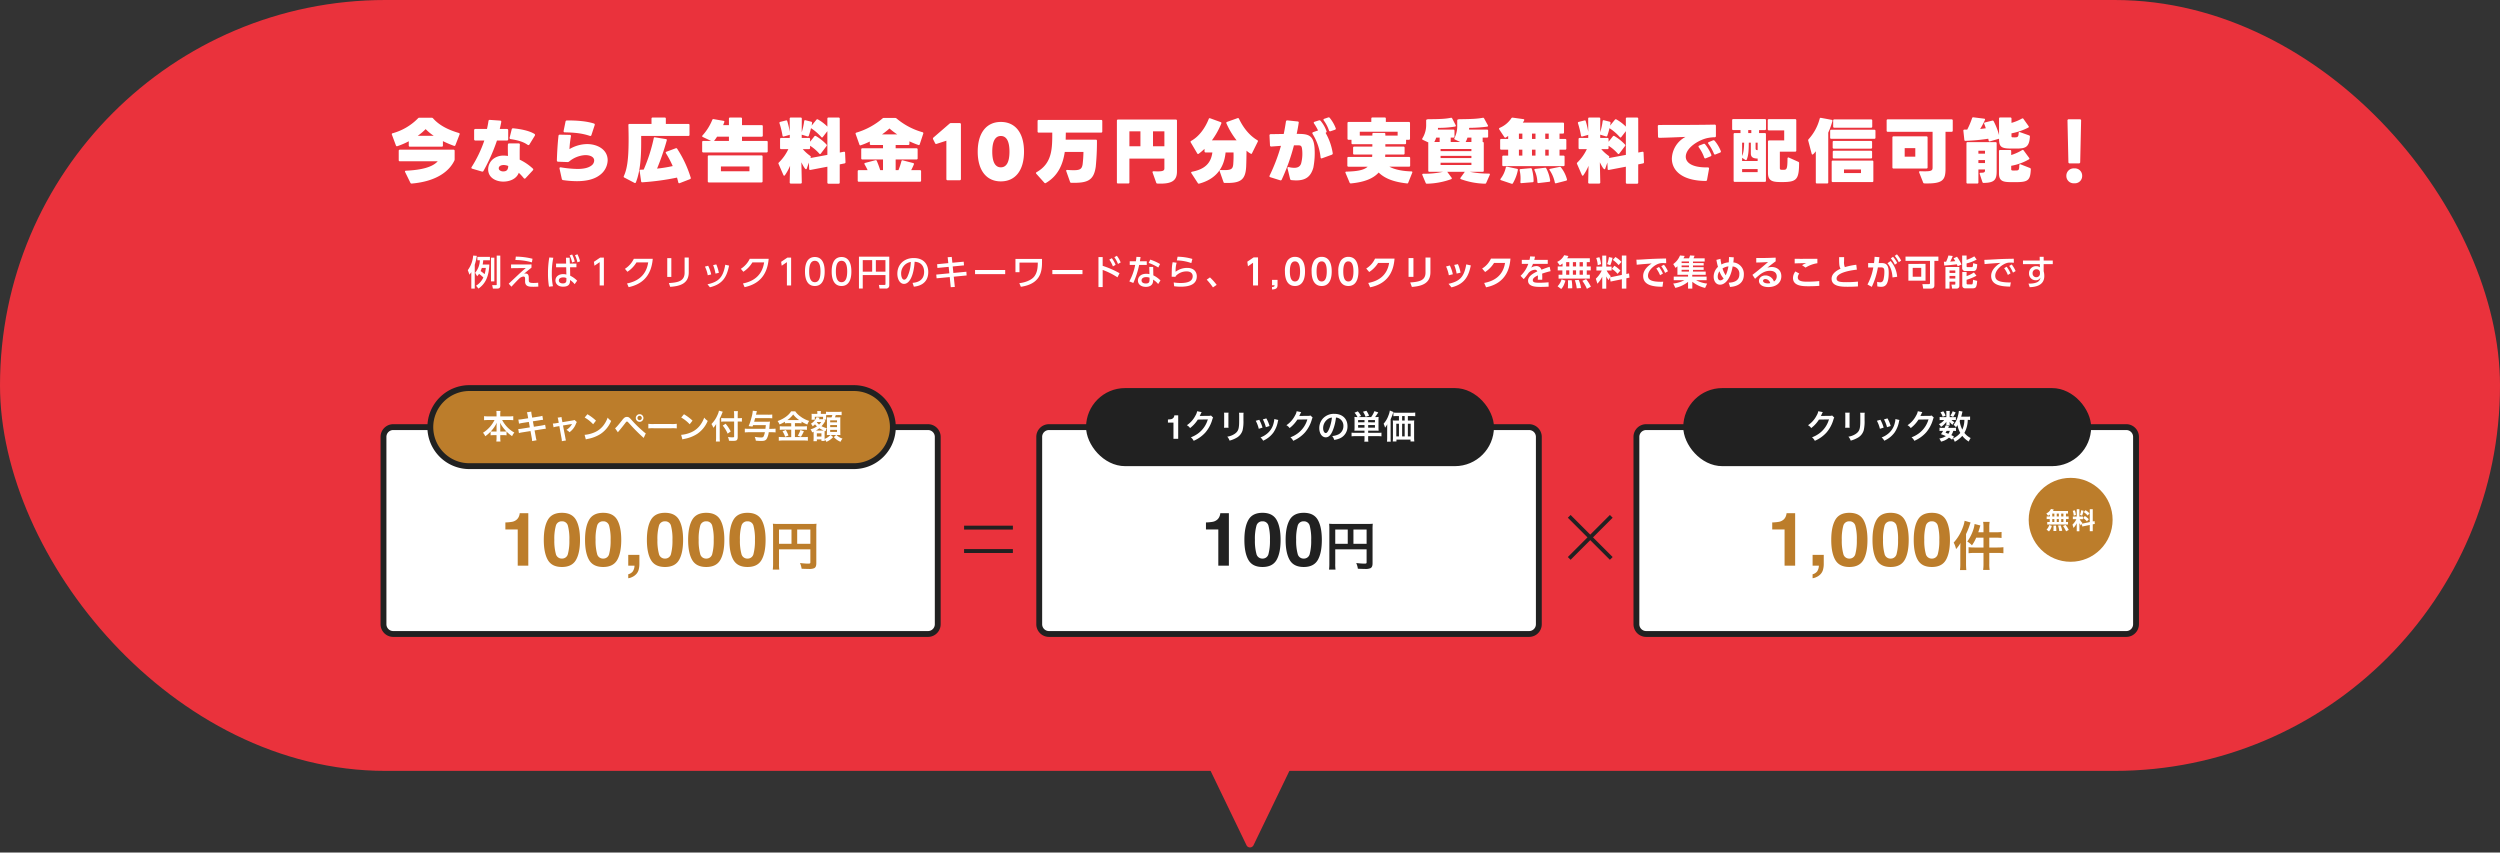 <svg xmlns="http://www.w3.org/2000/svg" width="1281" height="436.824" viewBox="0 0 1281 436.824">
  <rect x="0" y="0" width="1281" height="436.824" fill="#333333" stroke="none"/>
  <g id="グループ_105231" data-name="グループ 105231" transform="translate(-79.5 -3329.146)">
    <g id="グループ_105224" data-name="グループ 105224" transform="translate(0 30)">
      <rect id="長方形_11595" data-name="長方形 11595" width="1281" height="395" rx="197.5" transform="translate(79.5 3299.146)" fill="#ea323c"/>
      <path id="パス_209697" data-name="パス 209697" d="M7.812-10.71A16.134,16.134,0,0,0,8.1-12.888h3.438v-1.746H5.112v1.746h1.26A10.214,10.214,0,0,1,3.96-6.5L5-4.716a10.293,10.293,0,0,0,.972-1.206,17.944,17.944,0,0,1,2.2,1.854A9.884,9.884,0,0,1,4.428.144L5.67,1.62C8.712-.558,11-3.762,11.232-10.71Zm1.62,1.728a15.493,15.493,0,0,1-.612,3.2A25.571,25.571,0,0,0,6.768-7.362a13.485,13.485,0,0,0,.612-1.62ZM12.078-2.07h1.728V-14.22H12.078ZM2,1.62H3.762V-10.566a28.562,28.562,0,0,0,1.044-4.59L2.952-15.3A14.45,14.45,0,0,1,.2-7.83l.864,2.322c.4-.522.63-.828.936-1.314ZM15.012-.612c0,.378,0,.45-.45.45H12.69l.378,1.782h2.214c1.314,0,1.566-.7,1.566-1.638V-15.3H15.012Zm18.36-13.05a35.226,35.226,0,0,0-8.568-1.1l-.216,1.728a30.931,30.931,0,0,1,8.442,1.224Zm-11,2.934v1.89l7.542-.09c-1.188.99-1.746,1.458-5.31,4.806-.612.576-3.15,2.97-3.438,3.222L22.554.648c2.88-3.1,3.42-3.636,4.284-4.428a3.674,3.674,0,0,1,1.854-.774c.864,0,.864.666.864,1.422v1.08c0,2.736,2.25,2.736,4.3,2.736,1.206,0,1.836-.054,2.484-.09l-.072-2A20.623,20.623,0,0,1,34-1.26c-2.43,0-2.556-.4-2.556-1.728v-.684c0-.954,0-2.43-1.638-2.43a2.291,2.291,0,0,0-.792.144C30.186-7,31.41-7.992,32.832-9.108v-1.656ZM50.58-11.2H45.432v1.89h5.184l.09,3.726a6.008,6.008,0,0,0-1.62-.216c-2.358,0-3.978,1.332-3.978,3.24,0,1.584,1.17,3.2,3.924,3.2,2,0,3.546-.684,3.546-2.916V-2.79A9.909,9.909,0,0,1,54.954-.648L56.232-2.43a12.558,12.558,0,0,0-3.564-2.556L52.6-9.306h3.258V-11.2H52.488L52.38-14.2H50.508Zm.144,8.424c0,.54,0,1.746-1.836,1.746-.918,0-2.034-.378-2.034-1.512,0-1.17,1.17-1.584,2.25-1.584a3.623,3.623,0,0,1,1.62.342Zm1.674-12.6a14.571,14.571,0,0,1,1.242,3.618l1.368-.5a15.819,15.819,0,0,0-1.35-3.6Zm2.718-.09a14.057,14.057,0,0,1,1.242,3.618l1.368-.5a15.275,15.275,0,0,0-1.35-3.618ZM41.958-14.328a46.276,46.276,0,0,0-.666,8.19A37.929,37.929,0,0,0,41.814.648L43.83.414a31.343,31.343,0,0,1-.576-6.534,39.315,39.315,0,0,1,.756-8.064ZM64.818-12.1l.288,2,2.664-1.836V0h2.16V-14.274H68.04ZM82.62.882C88.938-.468,94.212-4.3,94.968-13.662H85.284a12.573,12.573,0,0,1-4.572,5.148L81.99-7a14.978,14.978,0,0,0,4.626-4.788h6.012C91.6-4.95,87.012-2.052,81.792-1.008ZM104.49-14H102.4v9.648h2.088Zm8.928-.288h-2.124v7.74c0,4.32-3.312,5.058-8.064,5.328L103.914.72c4.518-.342,9.5-1.332,9.5-7.416Zm11.5,8.658a19.771,19.771,0,0,0-1.548-4.464l-1.656.45a16.4,16.4,0,0,1,1.44,4.428Zm3.924-.828a19.9,19.9,0,0,0-1.314-4.32l-1.62.36a20.482,20.482,0,0,1,1.206,4.356Zm-4.572,7.4c6.858-1.674,8.676-5.67,9.81-11.106L132.12-10.6c-1.062,6.336-3.276,8.766-9.108,10.008ZM142.02.882c6.318-1.35,11.592-5.184,12.348-14.544h-9.684a12.573,12.573,0,0,1-4.572,5.148L141.39-7a14.978,14.978,0,0,0,4.626-4.788h6.012C151-4.95,146.412-2.052,141.192-1.008ZM160.758-12.1l.288,2,2.664-1.836V0h2.16V-14.274h-1.89ZM178.02.288c5.04,0,5.04-6.048,5.04-7.434,0-1.368,0-7.416-5.04-7.416s-5.04,6.03-5.04,7.416S172.98.288,178.02.288Zm0-1.944c-2.3,0-2.9-2.592-2.9-5.49,0-2.736.522-5.472,2.9-5.472s2.9,2.718,2.9,5.472C180.918-4.428,180.4-1.656,178.02-1.656ZM191.7.288c5.04,0,5.04-6.048,5.04-7.434,0-1.368,0-7.416-5.04-7.416s-5.04,6.03-5.04,7.416S186.66.288,191.7.288Zm0-1.944c-2.3,0-2.9-2.592-2.9-5.49,0-2.736.522-5.472,2.9-5.472s2.9,2.718,2.9,5.472C194.6-4.428,194.076-1.656,191.7-1.656Zm22.518.9c0,.36-.144.5-.54.5h-2.826l.342,1.854h3.186A1.577,1.577,0,0,0,216.162-.09V-14.724H200.628V1.6h1.944V-5.31h11.646Zm-4.932-12.2H214.2v5.9h-4.914Zm-6.714,0H207.4v5.9h-4.824ZM228.762.63c1.278-.126,7.38-.738,7.38-7.542,0-3.384-1.872-7.128-7.47-7.128-4.626,0-8.37,3.024-8.37,8.082,0,2.772,1.332,5.166,3.42,5.166,2.484,0,4.878-3.33,5.436-11.34,4.032.2,4.86,3.168,4.86,5.166,0,4.824-4.014,5.472-5.922,5.652ZM227.2-12.042a19.273,19.273,0,0,1-1.782,7.686c-.432.792-.936,1.4-1.62,1.4-1.17,0-1.548-1.908-1.548-2.952A5.915,5.915,0,0,1,227.2-12.042Zm21.294.414-.324-2.988-2.088.162.324,3.024-5.724.558.144,1.908,5.778-.558.342,3.312-6.714.648.18,1.908,6.732-.63L247.662.9,249.75.774l-.54-5.256,6.588-.63-.126-1.908-6.66.63-.342-3.33,5.778-.558-.144-1.89ZM260.118-7.9V-5.8h15.444V-7.9Zm20.7-5.688v6.8h2.07V-11.7h9.378c-.018,2.178-.144,5.256-2.052,7.4-1.476,1.656-4.41,2.808-7.416,3.132L283.59.7c9.54-1.422,10.836-7.128,10.836-12.4v-1.89Zm18.9,5.688V-5.8h15.444V-7.9Zm34.434,1.638a46.5,46.5,0,0,0-8.64-3.78v-4.482h-2.16V.846h2.16v-8.8a36.825,36.825,0,0,1,7.578,3.8ZM328.9-13.23a14.638,14.638,0,0,1,1.854,3.474l1.386-.792a15.47,15.47,0,0,0-1.944-3.42Zm2.592-1.242A15.714,15.714,0,0,1,333.36-11l1.386-.792a15.734,15.734,0,0,0-1.962-3.4Zm19.89,5h-2l.09,3.672a7.784,7.784,0,0,0-1.638-.162c-3.1,0-4.266,1.944-4.266,3.438,0,1.746,1.368,3.258,4.122,3.258,1.836,0,3.654-.846,3.654-3.15V-2.97a9.713,9.713,0,0,1,2.592,2.25l1.188-1.836a13.268,13.268,0,0,0-3.654-2.61Zm-1.854,6.606c0,1.206-.4,1.872-1.836,1.872-2.16,0-2.268-1.26-2.268-1.584,0-.954.846-1.692,2.412-1.692a4.54,4.54,0,0,1,1.692.306Zm-4.95-9.522c.126-.666.18-1.044.342-2.178l-2.124-.072a22.605,22.605,0,0,1-.27,2.25h-3.15v1.89h2.79a28.07,28.07,0,0,1-3.006,8.424l2.052.81a43.657,43.657,0,0,0,2.988-9.234H348.1v-1.89Zm10.35,1.422A26.255,26.255,0,0,0,349.9-13.23l-.828,1.692a25.016,25.016,0,0,1,4.932,2.358Zm16.542-2.61a27.575,27.575,0,0,0-7.578-1.134l-.378,1.89a23.175,23.175,0,0,1,7.416,1.368Zm-10.1,1.674c-.4,1.944-.432,2.592-.5,7.434l2,.054c.018-.126.018-.2.054-.378a7.538,7.538,0,0,1,5.67-2.394c2.232,0,3.042,1.26,3.042,2.43,0,2.106-1.566,3.51-6.21,3.51a22.461,22.461,0,0,1-3.51-.288l.216,1.944a24,24,0,0,0,3.42.234c4.95,0,8.19-1.476,8.19-5.328,0-1.494-.774-4.3-4.968-4.3A9.7,9.7,0,0,0,362.88-7a15.289,15.289,0,0,1,.522-4.644ZM383.922-.288a28.42,28.42,0,0,0-3.438-3.834l-1.656,1.17a32.167,32.167,0,0,1,3.186,3.96Zm15.7-11.88.324,2.358,2.61-1.818V0h2.556V-14.364h-2.25ZM412.29-2.862V-.09H413.6c-.018.414-.036.864-1.314.882V2.07c1.908-.054,2.826-.558,2.826-2.232v-2.7ZM424.044.288c5.148,0,5.148-6.138,5.148-7.47,0-1.314,0-7.47-5.148-7.47a4.588,4.588,0,0,0-3.942,2.088A9.737,9.737,0,0,0,418.9-7.182C418.9-5.868,418.9.288,424.044.288Zm0-2.322c-1.908,0-2.61-2.034-2.61-5.148,0-2.844.576-5.148,2.61-5.148,1.908,0,2.61,2.052,2.61,5.148C426.654-4.23,426.024-2.034,424.044-2.034ZM437.724.288c5.148,0,5.148-6.138,5.148-7.47,0-1.314,0-7.47-5.148-7.47a4.588,4.588,0,0,0-3.942,2.088,9.737,9.737,0,0,0-1.206,5.382C432.576-5.868,432.576.288,437.724.288Zm0-2.322c-1.908,0-2.61-2.034-2.61-5.148,0-2.844.576-5.148,2.61-5.148,1.908,0,2.61,2.052,2.61,5.148C440.334-4.23,439.7-2.034,437.724-2.034ZM451.4.288c5.148,0,5.148-6.138,5.148-7.47,0-1.314,0-7.47-5.148-7.47a4.588,4.588,0,0,0-3.942,2.088,9.737,9.737,0,0,0-1.206,5.382C446.256-5.868,446.256.288,451.4.288Zm0-2.322c-1.908,0-2.61-2.034-2.61-5.148,0-2.844.576-5.148,2.61-5.148,1.908,0,2.61,2.052,2.61,5.148C454.014-4.23,453.384-2.034,451.4-2.034ZM462.564.954c11.106-2.232,12.2-11.088,12.492-14.706h-9.99a11.55,11.55,0,0,1-4.518,5.094l1.53,1.782a14.635,14.635,0,0,0,4.572-4.662h5.634c-1.062,6.732-5.8,9.36-10.692,10.26ZM484.74-14.022h-2.5v9.63h2.5Zm8.712-.288h-2.52v7.722c0,3.96-2.988,4.752-7.848,5.058l.864,2.3c4.23-.378,9.5-1.26,9.5-7.542Zm11.484,8.586a18.442,18.442,0,0,0-1.548-4.5l-1.926.522a17.55,17.55,0,0,1,1.422,4.482Zm3.942-.81a17.974,17.974,0,0,0-1.332-4.374l-1.908.4a21.172,21.172,0,0,1,1.242,4.428ZM504.234.99c7.434-1.782,8.946-6.768,9.918-11.25l-2.34-.522c-1.1,6.246-3.078,8.64-9.09,9.954Zm17.73-.036c11.106-2.232,12.2-11.088,12.492-14.706h-9.99a11.55,11.55,0,0,1-4.518,5.094l1.53,1.782a14.635,14.635,0,0,0,4.572-4.662h5.634c-1.062,6.732-5.8,9.36-10.692,10.26Zm24.7-14.04c.162-.648.252-.99.378-1.674l-2.484-.126c-.108.72-.18,1.1-.342,1.8H540.27v2.034h3.33a15.373,15.373,0,0,1-3.96,6.138l1.62,1.674a34.481,34.481,0,0,0,2.448-3.132,4.673,4.673,0,0,1,3.168-1.656,1.19,1.19,0,0,1,1.332.846c-1.674.792-4.734,2.3-4.734,4.752,0,3.1,4,3.186,6.534,3.186C551.16.756,552.6.7,554.022.63l-.036-2.25a43.878,43.878,0,0,1-4.59.234c-1.944,0-3.492,0-3.492-1.314,0-.81.756-1.6,2.61-2.448a16.866,16.866,0,0,1-.054,2.214h2.268c.018-.306.036-.72.036-1.314,0-.864-.054-1.422-.072-1.8a38.463,38.463,0,0,1,4.338-1.26l-.486-2.232c-.972.27-1.98.63-4.23,1.476a2.589,2.589,0,0,0-2.79-1.836,4.76,4.76,0,0,0-2.448.792,12.972,12.972,0,0,0,.918-1.944h7.578v-2.034ZM561.15-9.72h-2.466v2h2.376v2.25h-1.944v1.98h16.02v-1.98h-1.584v-2.25H575.6v-2h-2.052v-2.214h1.584v-1.98H563.508a5.151,5.151,0,0,0,.63-1.17l-2.16-.414a7.379,7.379,0,0,1-3.564,3.42l1.332,1.782a6.566,6.566,0,0,0,1.4-.954Zm6.93-2.214V-9.72h-1.638v-2.214Zm0,4.212v2.25h-1.638v-2.25Zm-3.474-4.212V-9.72H563v-2.214Zm0,4.212v2.25H563v-2.25Zm6.966-4.212V-9.72H569.88v-2.214Zm0,4.212v2.25H569.88v-2.25ZM560.646-3.1A8.57,8.57,0,0,1,558.594.432l1.872,1.386c.63-.648,1.332-1.566,2.178-4.284Zm3.258.468c.036.4.054.972.054,1.782,0,1.044-.054,1.746-.09,2.34l2.25-.036a25.026,25.026,0,0,0-.288-4.14Zm3.546-.054a17.251,17.251,0,0,1,.972,4.176l2.232-.144a18.658,18.658,0,0,0-1.206-4.194Zm3.834.324a19.891,19.891,0,0,1,2.34,4.1l2.052-1.1a20.992,20.992,0,0,0-2.448-3.87Zm14.472.378,5.778-1.188V1.638h2.3V-3.654L595.44-4l-.216-2.16-1.386.288v-9.45h-2.3V-5.4l-6.048,1.26.342-.63a11.243,11.243,0,0,1-2.088-2.862h2.538V-9.666h-2.736V-15.3H581.49v5.634H578.5v2.034h2.736a13.819,13.819,0,0,1-3.024,4.176l.792,2.574A14.214,14.214,0,0,0,581.49-4.5V1.656h2.052V-4.608a16.331,16.331,0,0,0,1.188,1.89l.72-1.35Zm-7.362-12.078a12.312,12.312,0,0,1,.774,3.708l1.71-.558a15.118,15.118,0,0,0-.846-3.564Zm6.516-.468a14.7,14.7,0,0,1-.918,3.582l1.62.612a19.588,19.588,0,0,0,1.152-3.8ZM586.4-8.478A11.281,11.281,0,0,1,589.32-5.94L590.8-7.6a14.78,14.78,0,0,0-3.078-2.484Zm.522-4.59a14.037,14.037,0,0,1,2.952,2.664l1.458-1.656a12.709,12.709,0,0,0-3.1-2.5Zm22.266,4.41a14.689,14.689,0,0,1,1.926,3.438l1.476-.864a16.49,16.49,0,0,0-2.016-3.384Zm2.538-1.188a14.744,14.744,0,0,1,1.962,3.42l1.476-.828a16.41,16.41,0,0,0-2.052-3.366Zm2.466-3.96c-3.654.072-7.092.162-11.466.45-1.926.126-2.538.162-3.726.162l.162,2.592c1.62-.2,5.868-.522,7.686-.648-1.6,1.026-4.392,3.2-4.392,6.408,0,5.364,6.5,5.454,9.9,5.526l.378-2.592c-.324.018-.63.036-1.17.036-5.454,0-6.624-1.314-6.624-3.1,0-2.79,3.2-5.508,5.688-6.246a6.735,6.735,0,0,1,2.016-.234c.414,0,.918.018,1.62.054ZM635.238-.954a15.626,15.626,0,0,1-5.67-1.728h5.4V-4.518h-7.362v-.918H634.5V-7.092h-6.516v-.9h5.472v-1.35h-5.472v-.882h5.472v-1.242h-5.472v-.792h5.994V-13.9h-5.706c.036-.108.4-.99.522-1.332l-2.322-.144a15.394,15.394,0,0,1-.486,1.476h-2.862c.234-.432.4-.792.612-1.224l-2.394-.234a9.987,9.987,0,0,1-3.474,4.41l1.188,1.962a11.966,11.966,0,0,0,.954-.828v4.374h5.454v.918H618.12v1.836h5.472a15.776,15.776,0,0,1-5.724,1.71l1.08,2.232a16.39,16.39,0,0,0,6.516-3.078V1.62h2.178V-1.89a16.055,16.055,0,0,0,6.552,3.168Zm-9.306-9.288v.9h-3.78v-.9Zm0-2.034v.81h-3.78v-.81Zm0,4.248v.936h-3.78v-.936Zm14.058-5.058a28.505,28.505,0,0,0,.81,3.564,6.892,6.892,0,0,0-2.214,5.058c0,2.124,1.116,4.086,3.294,4.086,2.034,0,5.166-2.052,6.426-9.342a3.652,3.652,0,0,1,3.438,4.014c0,3.222-2.592,4.194-5.454,4.3l.684,2.178c1.44-.108,7.074-.54,7.074-6.336a5.924,5.924,0,0,0-5.382-6.228c.09-.72.126-1.206.234-2.61l-2.448-.162c-.036,1.1-.054,1.656-.144,2.736a8.962,8.962,0,0,0-3.744,1.1,24.726,24.726,0,0,1-.5-2.9Zm4.77,7.9a12.247,12.247,0,0,1-1.638-3.528,7.941,7.941,0,0,1,3.024-1.062A18.289,18.289,0,0,1,644.76-5.184Zm-1.08,1.62a2.237,2.237,0,0,1-1.674.972c-.882,0-1.332-.828-1.332-1.872a4.755,4.755,0,0,1,.882-2.79A10.859,10.859,0,0,0,643.68-3.564Zm26.676-10.674c-4.266.18-6.012.2-9.954.18v2.322c2.286-.036,4.122-.126,6.048-.252-4.122,3.618-7.272,6.03-8.01,6.57L659.79-3.4c2.736-2.592,4.788-4.1,7.578-4.1,2.412,0,3.528,1.206,3.528,2.862a3.049,3.049,0,0,1-1.44,2.628,4.587,4.587,0,0,0-4.338-3.114c-1.908,0-3.33,1.224-3.33,2.808,0,1.6,1.494,3.15,4.824,3.15,3.852,0,6.642-2.088,6.642-5.544,0-3.546-2.772-4.734-4.914-4.734a9.135,9.135,0,0,0-2.286.36c1.422-1.116,3.33-2.61,4.3-3.276ZM667.548-1.17a4.868,4.868,0,0,1-1.152.126c-1.512,0-2.52-.54-2.52-1.386,0-.378.45-.846,1.188-.846A2.612,2.612,0,0,1,667.548-1.17Zm24.174-12.492c-.81.018-8.658.054-11.628.018v2.358c.864-.054,5.04-.126,5.994-.162a12.528,12.528,0,0,0-2.214,1.08l1.8,1.224a15.6,15.6,0,0,1,6.048-2.232Zm-11.25,6.5a5.458,5.458,0,0,0-1.242,3.33c0,4.248,5.148,4.248,8.064,4.248,2.7,0,4.554-.144,5.418-.2l-.036-2.448a58.627,58.627,0,0,1-6.3.306c-1.476,0-4.68,0-4.68-2.16a3.17,3.17,0,0,1,.756-2ZM711.666-10.6A34.181,34.181,0,0,0,705.8-9.378a6.288,6.288,0,0,1-.4-3.006c0-.972.018-1.566.036-2.124h-2.574c0,3.4.036,4.806.738,5.94-1.17.54-4.59,2.142-4.59,5.13,0,4.122,5.382,4.122,8.37,4.122,2.574,0,4.086-.108,5.13-.18V-1.962a55.739,55.739,0,0,1-5.832.288c-3.06,0-5.112-.126-5.112-1.872,0-3.366,8.91-4.392,10.386-4.536ZM719.6.738a37.455,37.455,0,0,0,3.132-9.972l1.6-.018c1.692-.018,1.71,1.062,1.71,2.322a16.513,16.513,0,0,1-.432,3.852c-.27,1.026-.792,1.476-1.692,1.476a7.826,7.826,0,0,1-1.584-.234l.108,2.322A8.984,8.984,0,0,0,724.41.7c1.818,0,3.87-.666,3.87-7.218,0-3.78-1.116-4.95-3.708-4.95h-1.44c.162-1.134.288-2.16.4-3.006l-2.484-.2c-.108,1.638-.18,2.286-.306,3.2h-3.006V-9.2l2.646-.018a28.631,28.631,0,0,1-2.988,8.73Zm9.756-14.616a13.955,13.955,0,0,1,2.07,3.258l1.206-.864a15.559,15.559,0,0,0-2.142-3.2Zm3.258,9.45a13.833,13.833,0,0,0-3.384-8.082l-1.6,1.134c.612.684,2.3,2.556,2.592,7.272Zm-1.26-10.71a14.4,14.4,0,0,1,2.088,3.258l1.206-.864a15.982,15.982,0,0,0-2.16-3.2ZM751.68-12.6h2.052v-2.178H736.884V-12.6H749.43V-1.26c0,.36-.162.576-.486.576h-3.42l.432,2.3h3.888c1.26,0,1.836-.576,1.836-1.656Zm-4.536,1.566H738.36v8.6h8.784Zm-2.2,6.57h-4.374V-9.018h4.374Zm12.4,6.084h2.088V-1.944h2.97V-.756a.321.321,0,0,1-.342.342h-1.638l.36,2.034h2.376A1.366,1.366,0,0,0,764.478.162V-9.45H757.35Zm5.058-9.288v1.26h-2.97v-1.26Zm0,2.79v1.332h-2.97V-4.878Zm3.51-10.458v6.48A1.5,1.5,0,0,0,767.61-7.38h4.05c1.422,0,1.872-1.044,1.962-3.456l-2.106-.576c-.036,2.034-.324,2.034-.756,2.034h-2.106c-.234,0-.468-.054-.468-.432v-1.476a20.766,20.766,0,0,0,5.166-1.98L772.128-14.9a18.826,18.826,0,0,1-3.942,1.8v-2.232Zm.054,15.264a1.4,1.4,0,0,0,1.512,1.548h3.924c1.692,0,1.962-.954,2.214-3.816L771.5-2.9c-.144,2.214-.234,2.358-.774,2.358H768.69c-.414,0-.5-.288-.5-.54V-2.9a22.923,22.923,0,0,0,5.058-2.088L771.93-6.66a15.891,15.891,0,0,1-3.744,1.89V-6.876h-2.214Zm-.4-10.62a18.67,18.67,0,0,0-2.3-4.014l-1.764.81c.252.4.5.756.882,1.458-.432.036-2.322.216-2.61.234a20,20,0,0,0,1.314-2.9l-2.214-.234a19.623,19.623,0,0,1-1.188,3.186h-1.134l.18,1.944c2.088-.09,4.374-.342,6.444-.63A11.04,11.04,0,0,1,763.6-9.81ZM787.428-8.82a14.856,14.856,0,0,1,1.908,3.456l1.368-.828a16.73,16.73,0,0,0-2-3.4Zm2.592-1.17a15.15,15.15,0,0,1,1.926,3.438l1.368-.81a15.876,15.876,0,0,0-2.016-3.384Zm2.34-3.69c-3.114.054-5.076.09-7.83.216-1.026.054-5.958.342-7.272.36l.144,2.178c1.674-.2,6.282-.522,8.19-.648-1.584.972-4.824,3.258-4.824,6.714,0,5.166,6.084,5.364,9.72,5.472l.36-2.16a22.3,22.3,0,0,1-4.464-.27c-1.746-.324-3.528-.918-3.528-3.168,0-2.934,3.348-5.706,5.9-6.5a5.684,5.684,0,0,1,1.908-.216c.486,0,1.044.036,1.728.072Zm15.318.918V-14.67h-2.052l.036,1.908h-8.586v1.854H805.7l.018,1.62a2.663,2.663,0,0,0-1.8-.576,3.549,3.549,0,0,0-3.744,3.654,3.368,3.368,0,0,0,3.384,3.546,2.5,2.5,0,0,0,2.466-1.368c-.2,1.332-.882,3.15-6.12,3.1L800.532.9C803.178.792,808,.216,808-4.842a8.937,8.937,0,0,0-.324-2.43v-3.636h4.662v-1.854Zm-1.908,6.7a1.825,1.825,0,0,1-1.926,1.854,1.876,1.876,0,0,1-1.836-2.07,1.888,1.888,0,0,1,1.98-2,1.659,1.659,0,0,1,1.782,1.512Z" transform="translate(319 3445.403)" fill="#fff"/>
      <g id="グループ_105216" data-name="グループ 105216" transform="translate(0 -140)">
        <path id="パス_211673" data-name="パス 211673" d="M5,0H279a5,5,0,0,1,5,5v96a5,5,0,0,1-5,5H5a5,5,0,0,1-5-5V5A5,5,0,0,1,5,0Z" transform="translate(276 3658)" fill="#fff"/>
        <path id="パス_211673_-_アウトライン" data-name="パス 211673 - アウトライン" d="M5-1.5H279A6.507,6.507,0,0,1,285.5,5v96a6.507,6.507,0,0,1-6.5,6.5H5A6.507,6.507,0,0,1-1.5,101V5A6.507,6.507,0,0,1,5-1.5Zm274,106a3.5,3.5,0,0,0,3.5-3.5V5A3.5,3.5,0,0,0,279,1.5H5A3.5,3.5,0,0,0,1.5,5v96A3.5,3.5,0,0,0,5,104.5Z" transform="translate(276 3658)" fill="#212121"/>
        <g id="グループ_105215" data-name="グループ 105215">
          <rect id="長方形_11857" data-name="長方形 11857" width="237" height="40" rx="20" transform="translate(300 3638)" fill="#bc7d2b"/>
          <path id="長方形_11857_-_アウトライン" data-name="長方形 11857 - アウトライン" d="M20-1.5H217a21.494,21.494,0,0,1,15.2,36.7A21.437,21.437,0,0,1,217,41.5H20A21.494,21.494,0,0,1,4.8,4.8,21.437,21.437,0,0,1,20-1.5Zm197,40A18.5,18.5,0,0,0,230.081,6.919,18.379,18.379,0,0,0,217,1.5H20A18.5,18.5,0,0,0,6.919,33.081,18.379,18.379,0,0,0,20,38.5Z" transform="translate(300 3638)" fill="#212121"/>
          <path id="パス_211690" data-name="パス 211690" d="M-86.105-9.639a15.987,15.987,0,0,1-5.916,6.528,5.86,5.86,0,0,1,1.156,1.785,16.251,16.251,0,0,0,2.754-2.38v1.921a12.162,12.162,0,0,1,1.7-.1h1.343V-.731a15.7,15.7,0,0,1-.119,2.108h2.142a15.362,15.362,0,0,1-.119-2.108V-1.887h1.513a12.334,12.334,0,0,1,1.7.1V-3.723A18.952,18.952,0,0,0-77.1-1.36a6.937,6.937,0,0,1,1.156-1.853,14.546,14.546,0,0,1-3.706-2.856,16.857,16.857,0,0,1-2.55-3.57h3.638a20.079,20.079,0,0,1,2.057.1v-2.074a13.958,13.958,0,0,1-2.057.119h-4.607v-1.224a8.487,8.487,0,0,1,.119-1.564H-85.17a10.567,10.567,0,0,1,.1,1.581v1.207h-4.369a14.728,14.728,0,0,1-2.023-.119v2.074a19.412,19.412,0,0,1,2.023-.1Zm2.941,5.916V-6.409A13.738,13.738,0,0,0-83.317-8.3a18.4,18.4,0,0,0,3.3,4.505,10.638,10.638,0,0,1-1.5.068Zm-1.9,0h-1.445a10.762,10.762,0,0,1-1.513-.068A16.858,16.858,0,0,0-84.932-8.3a16.647,16.647,0,0,0-.136,1.9Zm16.2-6.817-3.162.493a15.8,15.8,0,0,1-1.87.187l.34,2.091a18.133,18.133,0,0,1,1.87-.391l3.162-.493.51,2.788-4.131.663a10.461,10.461,0,0,1-1.8.17l.34,2.091a13.68,13.68,0,0,1,1.734-.374l4.2-.663.612,3.349a12.866,12.866,0,0,1,.221,1.785l2.278-.408A9.6,9.6,0,0,1-64.974-1l-.612-3.3,4.046-.646.68-.1a1.321,1.321,0,0,1,.272-.034,4.077,4.077,0,0,1,.782-.085l-.374-2.04a15.107,15.107,0,0,1-1.768.391l-3.995.629-.51-2.788,3.587-.561a14.433,14.433,0,0,1,1.632-.221l-.357-2.04a8.756,8.756,0,0,1-1.632.374l-3.587.561-.272-1.479a11.694,11.694,0,0,1-.2-1.6l-2.244.357a7.325,7.325,0,0,1,.408,1.6Zm15.674,2.312L-54.6-7.99a9.535,9.535,0,0,1-1.615.153l.357,1.938a8.741,8.741,0,0,1,1.5-.374l1.462-.238L-51.748-.17a7.089,7.089,0,0,1,.136,1.377l2.125-.374A6.507,6.507,0,0,1-49.81-.544l-1.207-6.29,3.995-.663a5.235,5.235,0,0,0,.629-.119,8.006,8.006,0,0,1-2.89,3.043A4.79,4.79,0,0,1-47.7-3.366a9.656,9.656,0,0,0,3.349-4.42,3.892,3.892,0,0,1,.425-.816l-1.19-1.071a4.291,4.291,0,0,1-1.122.289l-5.083.85-.255-1.309a6.678,6.678,0,0,1-.17-1.309l-2.023.306a5.347,5.347,0,0,1,.323,1.275Zm13.277-2.686a17.848,17.848,0,0,1,4.335,3.451l1.462-1.853A24.077,24.077,0,0,0-38.505-12.6Zm.595,11.22A6.018,6.018,0,0,1-38.2.017a18.362,18.362,0,0,0,6.477-2.55A14.92,14.92,0,0,0-26.333-9.2a7.331,7.331,0,0,1-1.8-1.666,14.2,14.2,0,0,1-1.734,3.4A11.358,11.358,0,0,1-34.918-3.3,16.2,16.2,0,0,1-39.95-2.04ZM-22.9-3.349c.238-.306.306-.391.578-.714.918-1.088,2.346-2.856,3.043-3.791s.765-.986,1.037-.986c.289,0,.289,0,1.377,1.19A89.637,89.637,0,0,0-9.673-.459L-8.6-2.788A12.184,12.184,0,0,1-10.217-4.08,56.406,56.406,0,0,1-15.725-9.5c-1.292-1.462-1.683-1.734-2.533-1.734a2.162,2.162,0,0,0-1.156.323,5.754,5.754,0,0,0-1.275,1.343c-2.278,2.856-3.162,3.859-3.655,4.131Zm11.135-9.282a1.966,1.966,0,0,0-1.955,1.955A1.97,1.97,0,0,0-11.764-8.7a1.973,1.973,0,0,0,1.972-1.972A1.97,1.97,0,0,0-11.764-12.631Zm0,.85a1.107,1.107,0,0,1,1.122,1.1,1.121,1.121,0,0,1-1.122,1.122,1.117,1.117,0,0,1-1.1-1.122A1.1,1.1,0,0,1-11.764-11.781Zm4.471,6.443a18.663,18.663,0,0,1,2.771-.085H4.505a18.662,18.662,0,0,1,2.771.085V-7.7a16.7,16.7,0,0,1-2.754.119H-4.539A16.7,16.7,0,0,1-7.293-7.7ZM9.554-10.914a17.848,17.848,0,0,1,4.335,3.451l1.462-1.853A24.077,24.077,0,0,0,10.965-12.6Zm.6,11.22A6.018,6.018,0,0,1,11.271.017a18.362,18.362,0,0,0,6.477-2.55A14.92,14.92,0,0,0,23.137-9.2a7.331,7.331,0,0,1-1.8-1.666,14.2,14.2,0,0,1-1.734,3.4A11.358,11.358,0,0,1,14.552-3.3,16.2,16.2,0,0,1,9.52-2.04Zm26.52-10.88H31.96a15.02,15.02,0,0,1-1.921-.1v1.9a17.944,17.944,0,0,1,2.006-.1h4.624V-1.19c0,.374-.136.425-1.088.425a16.321,16.321,0,0,1-2.091-.17A6.155,6.155,0,0,1,34.034.986c.731.051,1.19.068,1.8.068,1.258,0,1.717-.068,2.091-.323.391-.255.578-.782.578-1.666V-8.874h.544c.6,0,1.139.034,1.6.068v-1.87a10.308,10.308,0,0,1-1.649.1H38.5v-1.5a19.006,19.006,0,0,1,.1-2.108H36.55a15.2,15.2,0,0,1,.119,2.108Zm-7.395.255c.476-.952.952-2.023,1.156-2.584.17-.442.289-.731.408-.986l-1.955-.544a8.648,8.648,0,0,1-.7,2.125,14.553,14.553,0,0,1-3.145,4.726,7.607,7.607,0,0,1,.952,1.938,8.857,8.857,0,0,0,1.462-1.938c-.034.68-.034,1.071-.034,1.9V-.663a17.313,17.313,0,0,1-.1,2.04h2.04C29.308.731,29.274.1,29.274-.663Zm1.547,3.536a16.427,16.427,0,0,1,2.516,4.131l1.581-1.122A19.965,19.965,0,0,0,32.3-7.735ZM52.9-7.021c-.068.85-.1,1.105-.2,1.9H44.319a19.672,19.672,0,0,1-2.176-.1v1.938c.68-.068,1.394-.1,2.159-.1h8.126a8.564,8.564,0,0,1-.68,2.193c-.221.357-.561.493-1.224.493A23.328,23.328,0,0,1,47.226-1,6.977,6.977,0,0,1,47.787.952c1.428.1,2.006.136,2.754.136,1.581,0,2.244-.238,2.771-1A8.773,8.773,0,0,0,54.4-3.383h1.445a20.079,20.079,0,0,1,2.057.1V-5.219a20.079,20.079,0,0,1-2.057.1h-1.19c.034-.255.051-.391.068-.578.187-2.125.221-2.465.34-3.145a10.834,10.834,0,0,1-1.734.085H46.92c.255-.884.357-1.275.51-1.836H54.2c.884,0,1.462.034,2.006.085v-1.955a13.939,13.939,0,0,1-2.091.1H47.872a17.757,17.757,0,0,1,.476-1.8L46.223-14.4a16.655,16.655,0,0,1-.7,3.638A27.163,27.163,0,0,1,44.1-6.511l1.989.238c.136-.374.17-.459.272-.748Zm13.022-1v1.649H61.914a12.547,12.547,0,0,1-1.853-.1V-4.59a13.967,13.967,0,0,1,1.836-.1h4.029V-.884H61.659a18.37,18.37,0,0,1-2.108-.1V.969A16.761,16.761,0,0,1,61.659.85H72.4a15.68,15.68,0,0,1,2.04.119V-.986a15.926,15.926,0,0,1-2.006.1H67.813V-4.692H72.1a13.469,13.469,0,0,1,1.87.1V-6.477a12.081,12.081,0,0,1-1.853.1h-4.3V-8.024h1.734a11.62,11.62,0,0,1,1.666.085v-.867a17.333,17.333,0,0,0,2.975,1.5,8.677,8.677,0,0,1,.918-1.87,14.081,14.081,0,0,1-4.5-2.3,10.055,10.055,0,0,1-2.618-2.618H65.875c-1.224,2.04-3.774,3.876-6.936,4.981a7.553,7.553,0,0,1,.986,1.751A18.345,18.345,0,0,0,62.7-8.755v.816a11.912,11.912,0,0,1,1.666-.085Zm-1.972-1.6a11.993,11.993,0,0,0,2.975-2.856,13.412,13.412,0,0,0,3.06,2.856c-.255.017-.255.017-.408.017l-5.27-.017ZM61.472-3.859a12.38,12.38,0,0,1,1.343,2.822l1.7-.68a19.7,19.7,0,0,0-1.36-2.822Zm9.163-.663A14.2,14.2,0,0,1,69.292-1.6L70.89-1c.578-.986.646-1.105.7-1.207.629-1.241.629-1.241.85-1.632Zm11.611-5.559a5.4,5.4,0,0,1-.782.034H80.1c.153-.272.153-.272.255-.476L80.5-10.8l-1.581-.323A6.846,6.846,0,0,1,75.99-7.735a3.738,3.738,0,0,1,.9,1.326,8.106,8.106,0,0,0,1.224-1.02,9.134,9.134,0,0,0,1,1.037,10.194,10.194,0,0,1-3.332,1.53,4.054,4.054,0,0,1,.85,1.564c.357-.153.459-.2.748-.34.017.255.017.391.017.629V-.357a13.613,13.613,0,0,1-.085,1.581h1.751V.289H81.4v.8h1.7c-.017-.221-.034-.476-.051-.816a5.373,5.373,0,0,1,.9,1.275A9.4,9.4,0,0,0,87.4-.9L86.156-1.972h2.788L87.754-.884a9.365,9.365,0,0,0,3.434,2.4,6.751,6.751,0,0,1,1.02-1.632A7.777,7.777,0,0,1,89.08-1.972h.578c.408,0,.884.017,1.462.051-.034-.612-.051-1.02-.051-1.751V-9.537c0-.646.017-1.037.051-1.513A11.716,11.716,0,0,1,89.454-11H88.332a12.582,12.582,0,0,0,.425-1.19h1.207a13.165,13.165,0,0,1,1.785.085v-1.8a12.621,12.621,0,0,1-1.785.085H85.527a11.856,11.856,0,0,1-1.785-.085v1.088c-.255.017-.561.034-1.258.034H81.09v-.34a4.5,4.5,0,0,1,.085-1.088H79.22a4.967,4.967,0,0,1,.085,1.071v.357h-1.6a10.92,10.92,0,0,1-1.36-.051c.034.425.051.833.051,1.139v.816a8.124,8.124,0,0,1-.068,1.088h1.683v-1.479h4.233Zm.612.221h.986A7.718,7.718,0,0,1,83.793-11v-1.1a14.776,14.776,0,0,1,1.734-.085h1.479c-.119.374-.187.6-.425,1.19H85.6a13.511,13.511,0,0,1-1.428-.034c.051.833.051.833.051,1.6v5.95c0,.391-.017,1.156-.051,1.564q.893-.051,1.326-.051H86A6.268,6.268,0,0,1,84.677-.816a6.015,6.015,0,0,1-1.649.833V-2.89c0-.646,0-.646.034-1.173l.493.153a5.526,5.526,0,0,1,.6-1.53,13.092,13.092,0,0,1-2.7-1.02A14.412,14.412,0,0,0,83.2-8.84c.085-.119.1-.136.2-.272L83.47-9.2Zm-1.53,1.224a11.361,11.361,0,0,1-1.139,1.36,6.821,6.821,0,0,1-1.156-1.173.741.741,0,0,0,.153-.187Zm-2.771,4.4a10.69,10.69,0,0,0,1.768-1.19A15.528,15.528,0,0,0,82.586-4.25c-.2.017-.306.017-.663.017Zm.493,1.411H81.4v1.649H79.05Zm6.834-6.647h3.5v1.02h-3.5Zm0,2.414h3.5v1.071h-3.5Zm0,2.465h3.5v1.054h-3.5Z" transform="translate(419 3664)" fill="#fff"/>
        </g>
        <path id="パス_211691" data-name="パス 211691" d="M-67.8,0h-5.418V-18.555h-6.327v-3.6a23.439,23.439,0,0,0,3.507-.334,4.946,4.946,0,0,0,2.6-1.41,4.643,4.643,0,0,0,1.039-1.93,4.429,4.429,0,0,0,.2-1.076h4.4Zm17.219.668q-5.14,0-7.208-3.6t-2.069-10.261q0-6.661,2.069-10.279t7.208-3.618q5.14,0,7.218,3.618,2.06,3.618,2.06,10.279T-43.373-2.932Q-45.442.668-50.582.668Zm3.1-6.772a26.471,26.471,0,0,0,.724-7.088,25.966,25.966,0,0,0-.733-7.2,2.994,2.994,0,0,0-3.089-2.338A3.038,3.038,0,0,0-53.7-20.392a25.06,25.06,0,0,0-.761,7.2A25.342,25.342,0,0,0-53.7-6.1a3.063,3.063,0,0,0,3.117,2.458A3.037,3.037,0,0,0-47.483-6.1ZM-29.448.668q-5.14,0-7.208-3.6t-2.069-10.261q0-6.661,2.069-10.279t7.208-3.618q5.14,0,7.218,3.618,2.06,3.618,2.06,10.279T-22.239-2.932Q-24.308.668-29.448.668Zm3.1-6.772a26.471,26.471,0,0,0,.724-7.088,25.966,25.966,0,0,0-.733-7.2,2.994,2.994,0,0,0-3.089-2.338,3.038,3.038,0,0,0-3.117,2.338,25.06,25.06,0,0,0-.761,7.2,25.342,25.342,0,0,0,.761,7.1,3.063,3.063,0,0,0,3.117,2.458A3.037,3.037,0,0,0-26.349-6.1Zm15.141,8a5.355,5.355,0,0,1-1.243,2.375,6.406,6.406,0,0,1-2.31,1.624,5.981,5.981,0,0,1-1.828.547V4.4a4.146,4.146,0,0,0,2.347-1.484A5.476,5.476,0,0,0-13.379,0h-3.21V-5.529h5.715V-.742A11.144,11.144,0,0,1-11.208,1.893ZM2.244.668q-5.14,0-7.208-3.6T-7.034-13.192q0-6.661,2.069-10.279T2.244-27.09q5.14,0,7.218,3.618,2.06,3.618,2.06,10.279T9.452-2.932Q7.383.668,2.244.668ZM5.342-6.1a26.471,26.471,0,0,0,.724-7.088,25.966,25.966,0,0,0-.733-7.2,2.994,2.994,0,0,0-3.089-2.338A3.038,3.038,0,0,0-.874-20.392a25.06,25.06,0,0,0-.761,7.2A25.342,25.342,0,0,0-.874-6.1,3.063,3.063,0,0,0,2.244-3.637,3.037,3.037,0,0,0,5.342-6.1ZM23.377.668q-5.14,0-7.208-3.6T14.1-13.192q0-6.661,2.069-10.279t7.208-3.618q5.14,0,7.218,3.618,2.06,3.618,2.06,10.279T30.586-2.932Q28.517.668,23.377.668Zm3.1-6.772a26.471,26.471,0,0,0,.724-7.088,25.966,25.966,0,0,0-.733-7.2,2.994,2.994,0,0,0-3.089-2.338,3.038,3.038,0,0,0-3.117,2.338,25.06,25.06,0,0,0-.761,7.2,25.342,25.342,0,0,0,.761,7.1,3.063,3.063,0,0,0,3.117,2.458A3.037,3.037,0,0,0,26.476-6.1ZM44.511.668q-5.14,0-7.208-3.6T35.234-13.192q0-6.661,2.069-10.279t7.208-3.618q5.14,0,7.218,3.618,2.06,3.618,2.06,10.279T51.72-2.932Q49.651.668,44.511.668ZM47.61-6.1a26.471,26.471,0,0,0,.724-7.088,25.966,25.966,0,0,0-.733-7.2,2.994,2.994,0,0,0-3.089-2.338,3.038,3.038,0,0,0-3.117,2.338,25.06,25.06,0,0,0-.761,7.2,25.342,25.342,0,0,0,.761,7.1,3.063,3.063,0,0,0,3.117,2.458A3.037,3.037,0,0,0,47.61-6.1ZM60.661-8.37H76.726v6.588c0,.648-.162.729-1.215.729-.972,0-2.322-.108-4.1-.3a10.389,10.389,0,0,1,.837,2.916c1.053.054,2.538.108,3.591.108A6.641,6.641,0,0,0,78.67,1.3c.783-.405,1.107-1.161,1.107-2.538V-18.549a26.571,26.571,0,0,1,.108-2.943,24.751,24.751,0,0,1-2.943.108H60.526a29.006,29.006,0,0,1-3-.108,23.262,23.262,0,0,1,.108,2.592V-1.242A25.646,25.646,0,0,1,57.475,2H60.8a19.847,19.847,0,0,1-.135-3.132Zm6.4-2.835h-6.4v-7.317h6.4Zm2.916,0v-7.317h6.75V-11.2Z" transform="translate(418 3729)" fill="#bc7d2b"/>
      </g>
      <path id="パス_211674" data-name="パス 211674" d="M5,0H251a5,5,0,0,1,5,5v96a5,5,0,0,1-5,5H5a5,5,0,0,1-5-5V5A5,5,0,0,1,5,0Z" transform="translate(612 3518)" fill="#fff"/>
      <path id="パス_211674_-_アウトライン" data-name="パス 211674 - アウトライン" d="M5-1.5H251A6.507,6.507,0,0,1,257.5,5v96a6.507,6.507,0,0,1-6.5,6.5H5A6.507,6.507,0,0,1-1.5,101V5A6.507,6.507,0,0,1,5-1.5Zm246,106a3.5,3.5,0,0,0,3.5-3.5V5A3.5,3.5,0,0,0,251,1.5H5A3.5,3.5,0,0,0,1.5,5v96A3.5,3.5,0,0,0,5,104.5Z" transform="translate(612 3518)" fill="#212121"/>
      <path id="パス_211675" data-name="パス 211675" d="M5,0H251a5,5,0,0,1,5,5v96a5,5,0,0,1-5,5H5a5,5,0,0,1-5-5V5A5,5,0,0,1,5,0Z" transform="translate(918 3518)" fill="#fff"/>
      <path id="パス_211675_-_アウトライン" data-name="パス 211675 - アウトライン" d="M5-1.5H251A6.507,6.507,0,0,1,257.5,5v96a6.507,6.507,0,0,1-6.5,6.5H5A6.507,6.507,0,0,1-1.5,101V5A6.507,6.507,0,0,1,5-1.5Zm246,106a3.5,3.5,0,0,0,3.5-3.5V5A3.5,3.5,0,0,0,251,1.5H5A3.5,3.5,0,0,0,1.5,5v96A3.5,3.5,0,0,0,5,104.5Z" transform="translate(918 3518)" fill="#212121"/>
      <rect id="長方形_11857-2" data-name="長方形 11857" width="209" height="40" rx="20" transform="translate(636 3498)" fill="#212121"/>
      <rect id="長方形_11858" data-name="長方形 11858" width="209" height="40" rx="20" transform="translate(942 3498)" fill="#212121"/>
      <path id="パス_211692" data-name="パス 211692" d="M-57.794,0h-2.424V-8.3h-2.831v-1.61a10.486,10.486,0,0,0,1.569-.149,2.213,2.213,0,0,0,1.162-.631,2.077,2.077,0,0,0,.465-.863,1.982,1.982,0,0,0,.091-.481h1.967Zm16.808-11.951a3.012,3.012,0,0,1-1.241.17l-3.723.051c-.323,0-.595.017-.816.034a4.009,4.009,0,0,0,.272-.544l.221-.442a3.431,3.431,0,0,1,.221-.476,3.477,3.477,0,0,1,.289-.527l-2.329-.459a6.345,6.345,0,0,1-.867,2.244,13.077,13.077,0,0,1-4.4,4.93,4.517,4.517,0,0,1,1.649,1.462A16.639,16.639,0,0,0-47.735-9.86l5.117-.085a13.462,13.462,0,0,1-4.964,7.174A15.309,15.309,0,0,1-51.3-.765,5.238,5.238,0,0,1-49.86,1.02,17.174,17.174,0,0,0-43.808-3.3,17.633,17.633,0,0,0-40.323-9.86a3.2,3.2,0,0,1,.425-1.02Zm6.681-1.462a10.733,10.733,0,0,1,.068,1.53v4.675a12.26,12.26,0,0,1-.085,1.53h2.329a8.206,8.206,0,0,1-.068-1.5v-4.692a8.641,8.641,0,0,1,.068-1.53Zm7.667.034a8.952,8.952,0,0,1,.085,1.615v2.125c0,1.36-.017,2.108-.085,2.839-.187,2.244-.748,3.281-2.346,4.335a9.17,9.17,0,0,1-3.672,1.36A5.808,5.808,0,0,1-31.466.918,14.38,14.38,0,0,0-28.151-.391,6.511,6.511,0,0,0-24.8-4.352,20.079,20.079,0,0,0-24.36-9.5v-2.3a8.063,8.063,0,0,1,.085-1.581Zm8.585,4.131a17.008,17.008,0,0,1,1.547,4.114l1.921-.612a19.61,19.61,0,0,0-1.666-4.029Zm3.638-.714a18.694,18.694,0,0,1,1.547,4l1.887-.6a16.7,16.7,0,0,0-1.649-3.91Zm5.848-.17a7.541,7.541,0,0,1-.306,1.955,9.775,9.775,0,0,1-3.859,5.9,11.027,11.027,0,0,1-2.89,1.564A6.175,6.175,0,0,1-14.262.969a13.049,13.049,0,0,0,5.185-4.1A14.512,14.512,0,0,0-6.731-8.789a3.578,3.578,0,0,1,.238-.867Zm18.581-1.819a3.012,3.012,0,0,1-1.241.17L5.05-11.73c-.323,0-.6.017-.816.034a4.009,4.009,0,0,0,.272-.544l.221-.442a3.431,3.431,0,0,1,.221-.476,3.476,3.476,0,0,1,.289-.527l-2.329-.459A6.345,6.345,0,0,1,2.041-11.9a13.077,13.077,0,0,1-4.4,4.93A4.517,4.517,0,0,1-.713-5.508,16.639,16.639,0,0,0,3.265-9.86l5.117-.085A13.462,13.462,0,0,1,3.418-2.771,15.309,15.309,0,0,1-.3-.765,5.238,5.238,0,0,1,1.14,1.02,17.174,17.174,0,0,0,7.192-3.3,17.633,17.633,0,0,0,10.677-9.86a3.2,3.2,0,0,1,.425-1.02ZM23.053-10.9a3.716,3.716,0,0,1,1.717.51,4.212,4.212,0,0,1,2.091,3.774A4.76,4.76,0,0,1,24.5-2.363a9.035,9.035,0,0,1-3.383.935A5.423,5.423,0,0,1,22.152.561a11.114,11.114,0,0,0,2.669-.714,6.549,6.549,0,0,0,4.131-6.341c0-3.825-2.652-6.307-6.732-6.307a7.631,7.631,0,0,0-5.848,2.38A7.3,7.3,0,0,0,14.5-5.474c0,2.737,1.394,4.709,3.332,4.709,1.394,0,2.482-1,3.451-3.2A24.593,24.593,0,0,0,23.053-10.9Zm-2.074.017a22.4,22.4,0,0,1-1.411,5.746c-.612,1.462-1.19,2.176-1.751,2.176-.748,0-1.343-1.1-1.343-2.5a5.692,5.692,0,0,1,2.312-4.59A4.327,4.327,0,0,1,20.979-10.88Zm16.694,6.7v1.105h-4.76a14.081,14.081,0,0,1-1.87-.085v1.887a15.851,15.851,0,0,1,2.023-.1h4.607v1.1a9.1,9.1,0,0,1-.1,1.717h2.091a7.831,7.831,0,0,1-.119-1.717v-1.1H44.32a15.963,15.963,0,0,1,2.04.1V-3.162a13.346,13.346,0,0,1-1.853.085H39.543V-4.182h3.57c.7,0,1.207.017,1.8.051a15.441,15.441,0,0,1-.068-1.751V-9.418a15.694,15.694,0,0,1,.068-1.8,15.317,15.317,0,0,1-1.8.068,26.644,26.644,0,0,0,1.615-2.4l-1.989-.629a12.633,12.633,0,0,1-1.666,3.026H34.63l1.292-.544a13.038,13.038,0,0,0-1.683-2.4l-1.683.714a9.4,9.4,0,0,1,1.513,2.227,11.951,11.951,0,0,1-1.564-.068,16.471,16.471,0,0,1,.068,1.8v3.587a16.414,16.414,0,0,1-.068,1.7c.578-.034,1.037-.051,1.8-.051Zm1.87-4.284V-9.622h3.485v1.156Zm-1.87,0H34.392V-9.622h3.281Zm1.87,2.737V-7.038h3.485v1.309Zm-1.87,0H34.392V-7.038h3.281Zm2.346-6.137a12.741,12.741,0,0,0-1.377-2.516l-1.751.493a10.631,10.631,0,0,1,1.326,2.635Zm19.873,2.5v-2.3H61.66c.833,0,1.513.034,2.006.085v-1.887a15.652,15.652,0,0,1-2.074.1H54.486a14.673,14.673,0,0,1-2.006-.1v1.887c.544-.051,1.173-.085,2.006-.085h.833v2.3h-1.6a13.355,13.355,0,0,1-1.564-.068A11.994,11.994,0,0,1,52.242-7.8V-.527a16.55,16.55,0,0,1-.1,1.87h1.9V.408h7.208v.935H63.19a20.005,20.005,0,0,1-.1-2.125V-7.837a13.8,13.8,0,0,1,.068-1.6,12.552,12.552,0,0,1-1.53.068Zm-1.632,0H56.951v-2.3H58.26ZM55.319-7.735v6.494h-1.36V-7.735Zm1.632,0H58.26v6.494H56.951Zm2.941,0H61.32v6.494H59.892ZM49.284-.544a17.847,17.847,0,0,1-.1,1.989h1.955a14.689,14.689,0,0,1-.085-1.972v-9.486a24.212,24.212,0,0,0,1.1-2.805c.136-.391.187-.544.323-.935L50.644-14.5a9.94,9.94,0,0,1-.629,2.346,12.878,12.878,0,0,1-2.55,4.42A10.545,10.545,0,0,1,48.2-5.712a11,11,0,0,0,1.139-1.751c-.051.85-.051,1.156-.051,1.853Z" transform="translate(741 3524)" fill="#fff"/>
      <path id="パス_211694" data-name="パス 211694" d="M-28.713-11.951a3.012,3.012,0,0,1-1.241.17l-3.723.051c-.323,0-.595.017-.816.034a4.009,4.009,0,0,0,.272-.544l.221-.442a3.431,3.431,0,0,1,.221-.476,3.477,3.477,0,0,1,.289-.527l-2.329-.459a6.345,6.345,0,0,1-.867,2.244,13.077,13.077,0,0,1-4.4,4.93A4.517,4.517,0,0,1-39.44-5.508,16.639,16.639,0,0,0-35.462-9.86l5.117-.085a13.462,13.462,0,0,1-4.964,7.174A15.309,15.309,0,0,1-39.032-.765,5.238,5.238,0,0,1-37.587,1.02,17.174,17.174,0,0,0-31.535-3.3,17.633,17.633,0,0,0-28.05-9.86a3.2,3.2,0,0,1,.425-1.02Zm6.681-1.462a10.733,10.733,0,0,1,.068,1.53v4.675a12.26,12.26,0,0,1-.085,1.53h2.329a8.206,8.206,0,0,1-.068-1.5v-4.692a8.641,8.641,0,0,1,.068-1.53Zm7.667.034a8.952,8.952,0,0,1,.085,1.615v2.125c0,1.36-.017,2.108-.085,2.839-.187,2.244-.748,3.281-2.346,4.335a9.17,9.17,0,0,1-3.672,1.36A5.808,5.808,0,0,1-19.193.918,14.38,14.38,0,0,0-15.878-.391a6.511,6.511,0,0,0,3.349-3.961A20.079,20.079,0,0,0-12.087-9.5v-2.3A8.063,8.063,0,0,1-12-13.379ZM-5.78-9.248A17.008,17.008,0,0,1-4.233-5.134l1.921-.612A19.61,19.61,0,0,0-3.978-9.775Zm3.638-.714a18.694,18.694,0,0,1,1.547,4l1.887-.6a16.7,16.7,0,0,0-1.649-3.91Zm5.848-.17A7.541,7.541,0,0,1,3.4-8.177a9.775,9.775,0,0,1-3.859,5.9A11.027,11.027,0,0,1-3.349-.714,6.175,6.175,0,0,1-1.989.969,13.049,13.049,0,0,0,3.2-3.128,14.512,14.512,0,0,0,5.542-8.789a3.578,3.578,0,0,1,.238-.867Zm18.581-1.819a3.012,3.012,0,0,1-1.241.17l-3.723.051c-.323,0-.595.017-.816.034a4.009,4.009,0,0,0,.272-.544L17-12.682a3.431,3.431,0,0,1,.221-.476,3.477,3.477,0,0,1,.289-.527l-2.329-.459a6.345,6.345,0,0,1-.867,2.244,13.077,13.077,0,0,1-4.4,4.93A4.517,4.517,0,0,1,11.56-5.508,16.639,16.639,0,0,0,15.538-9.86l5.117-.085a13.462,13.462,0,0,1-4.964,7.174A15.309,15.309,0,0,1,11.968-.765,5.238,5.238,0,0,1,13.413,1.02,17.174,17.174,0,0,0,19.465-3.3,17.633,17.633,0,0,0,22.95-9.86a3.2,3.2,0,0,1,.425-1.02Zm19.686.51a9.206,9.206,0,0,1-1.6.085H37.417c.187-.663.34-1.241.442-1.683.136-.578.17-.731.238-.935l-1.87-.374a12.322,12.322,0,0,1-.408,2.312,12.48,12.48,0,0,1-2.295,4.9,5.966,5.966,0,0,1,1.224,1.224c.357-.476.476-.646.782-1.122a11.6,11.6,0,0,0,1.428,4A10.553,10.553,0,0,1,34.544-.918,10.387,10.387,0,0,1,33.2-.187a5.257,5.257,0,0,1,.918,1.7A13.187,13.187,0,0,0,37.978-1.53a11.641,11.641,0,0,0,3.315,2.924,7.8,7.8,0,0,1,.986-1.8,9.037,9.037,0,0,1-3.23-2.652,13.894,13.894,0,0,0,1.734-6.664,8.686,8.686,0,0,1,1.19.068ZM39.049-9.724a12.311,12.311,0,0,1-1.054,5A13.371,13.371,0,0,1,36.635-9.2c.085-.221.085-.221.221-.527ZM33.711-1.139A8.8,8.8,0,0,0,32.334-1.9a6.313,6.313,0,0,0,1.02-2.176,6.716,6.716,0,0,1,1.377.085V-5.712a6.011,6.011,0,0,1-1.258.085H30.787c.136-.323.2-.442.357-.867l-1.768-.34a12.3,12.3,0,0,1-.442,1.207H27.659a7.065,7.065,0,0,1-1.343-.085v1.717a7.286,7.286,0,0,1,1.343-.085h.493a14.216,14.216,0,0,1-1.1,1.683c1.207.442,1.666.629,2.516,1A9.3,9.3,0,0,1,26.2-.136a7.425,7.425,0,0,1,.884,1.564A8.917,8.917,0,0,0,31.144-.6,9.058,9.058,0,0,1,32.725.442ZM31.586-4.08a4.385,4.385,0,0,1-.765,1.513c-.51-.221-.731-.306-1.445-.561.306-.459.357-.544.6-.952Zm-.068-7.038v-2.04a6.68,6.68,0,0,1,.068-1.122H29.733a5.433,5.433,0,0,1,.085,1.156v2.006H27.8a8.09,8.09,0,0,1-1.428-.085v1.632a8,8,0,0,1,1.411-.085H28.7a6.8,6.8,0,0,1-2.72,2.125,5.782,5.782,0,0,1,1.1,1.411,9.656,9.656,0,0,0,2.771-2.669c-.034.306-.051.578-.051.731v.646a3.13,3.13,0,0,1-.051.561h1.819A2.549,2.549,0,0,1,31.5-7.48v-.612c0-.136-.017-.34-.051-.7a6.16,6.16,0,0,0,1.513,1.615,5.467,5.467,0,0,1,.986-1.394,4.6,4.6,0,0,1-1.5-1.088h1.139A8.184,8.184,0,0,1,34.68-9.6v-1.564a7.84,7.84,0,0,1-1.088.051Zm-4.726-2.448a8.817,8.817,0,0,1,1.139,2.261l1.5-.561a8.479,8.479,0,0,0-1.19-2.244Zm6.256-.578a8.4,8.4,0,0,1-1.207,2.278l1.445.646a14.639,14.639,0,0,0,1.292-2.3Z" transform="translate(1047 3524)" fill="#fff"/>
      <path id="パス_211693" data-name="パス 211693" d="M-30.821,0h-5.418V-18.555h-6.327v-3.6a23.439,23.439,0,0,0,3.507-.334,4.946,4.946,0,0,0,2.6-1.41,4.643,4.643,0,0,0,1.039-1.93,4.43,4.43,0,0,0,.2-1.076h4.4ZM-13.6.668q-5.14,0-7.208-3.6t-2.069-10.261q0-6.661,2.069-10.279T-13.6-27.09q5.14,0,7.218,3.618,2.06,3.618,2.06,10.279T-6.394-2.932Q-8.462.668-13.6.668ZM-10.5-6.1a26.471,26.471,0,0,0,.724-7.088,25.966,25.966,0,0,0-.733-7.2A2.994,2.994,0,0,0-13.6-22.729a3.038,3.038,0,0,0-3.117,2.338,25.06,25.06,0,0,0-.761,7.2,25.342,25.342,0,0,0,.761,7.1A3.063,3.063,0,0,0-13.6-3.637,3.037,3.037,0,0,0-10.5-6.1ZM7.532.668q-5.14,0-7.208-3.6T-1.746-13.192q0-6.661,2.069-10.279T7.532-27.09q5.14,0,7.218,3.618,2.06,3.618,2.06,10.279T14.74-2.932Q12.671.668,7.532.668ZM10.63-6.1a26.471,26.471,0,0,0,.724-7.088,25.966,25.966,0,0,0-.733-7.2,2.994,2.994,0,0,0-3.089-2.338,3.038,3.038,0,0,0-3.117,2.338,25.06,25.06,0,0,0-.761,7.2,25.342,25.342,0,0,0,.761,7.1A3.063,3.063,0,0,0,7.532-3.637,3.037,3.037,0,0,0,10.63-6.1ZM23.682-8.37H39.747v6.588c0,.648-.162.729-1.215.729-.972,0-2.322-.108-4.1-.3a10.389,10.389,0,0,1,.837,2.916c1.053.054,2.538.108,3.591.108A6.641,6.641,0,0,0,41.691,1.3C42.474.891,42.8.135,42.8-1.242V-18.549a26.571,26.571,0,0,1,.108-2.943,24.751,24.751,0,0,1-2.943.108H23.547a29.006,29.006,0,0,1-3-.108,23.262,23.262,0,0,1,.108,2.592V-1.242A25.647,25.647,0,0,1,20.5,2h3.321a19.847,19.847,0,0,1-.135-3.132Zm6.4-2.835h-6.4v-7.317h6.4ZM33-11.2v-7.317h6.75V-11.2Z" transform="translate(740 3589)" fill="#212121"/>
      <path id="パス_211695" data-name="パス 211695" d="M-46.667,0h-5.418V-18.555h-6.327v-3.6a23.439,23.439,0,0,0,3.507-.334,4.946,4.946,0,0,0,2.6-1.41,4.643,4.643,0,0,0,1.039-1.93,4.43,4.43,0,0,0,.2-1.076h4.4Zm14.324,1.893a5.355,5.355,0,0,1-1.243,2.375A6.406,6.406,0,0,1-35.9,5.891a5.981,5.981,0,0,1-1.828.547V4.4a4.146,4.146,0,0,0,2.347-1.484A5.476,5.476,0,0,0-34.513,0h-3.21V-5.529h5.715V-.742A11.144,11.144,0,0,1-32.342,1.893ZM-18.89.668q-5.14,0-7.208-3.6t-2.069-10.261q0-6.661,2.069-10.279t7.208-3.618q5.14,0,7.218,3.618,2.06,3.618,2.06,10.279T-11.682-2.932Q-13.75.668-18.89.668Zm3.1-6.772a26.471,26.471,0,0,0,.724-7.088,25.966,25.966,0,0,0-.733-7.2,2.994,2.994,0,0,0-3.089-2.338,3.038,3.038,0,0,0-3.117,2.338,25.06,25.06,0,0,0-.761,7.2,25.342,25.342,0,0,0,.761,7.1A3.063,3.063,0,0,0-18.89-3.637,3.037,3.037,0,0,0-15.792-6.1ZM2.244.668q-5.14,0-7.208-3.6T-7.034-13.192q0-6.661,2.069-10.279T2.244-27.09q5.14,0,7.218,3.618,2.06,3.618,2.06,10.279T9.452-2.932Q7.383.668,2.244.668ZM5.342-6.1a26.471,26.471,0,0,0,.724-7.088,25.966,25.966,0,0,0-.733-7.2,2.994,2.994,0,0,0-3.089-2.338A3.038,3.038,0,0,0-.874-20.392a25.06,25.06,0,0,0-.761,7.2A25.342,25.342,0,0,0-.874-6.1,3.063,3.063,0,0,0,2.244-3.637,3.037,3.037,0,0,0,5.342-6.1ZM23.377.668q-5.14,0-7.208-3.6T14.1-13.192q0-6.661,2.069-10.279t7.208-3.618q5.14,0,7.218,3.618,2.06,3.618,2.06,10.279T30.586-2.932Q28.517.668,23.377.668Zm3.1-6.772a26.471,26.471,0,0,0,.724-7.088,25.966,25.966,0,0,0-.733-7.2,2.994,2.994,0,0,0-3.089-2.338,3.038,3.038,0,0,0-3.117,2.338,25.06,25.06,0,0,0-.761,7.2,25.342,25.342,0,0,0,.761,7.1,3.063,3.063,0,0,0,3.117,2.458A3.037,3.037,0,0,0,26.476-6.1ZM49.841-17.118H47.168c.216-.675.324-1.026.594-1.863.243-.837.3-1,.486-1.62l-2.97-.756a14.642,14.642,0,0,1-.837,3.429,21.321,21.321,0,0,1-2.916,5.562,10.1,10.1,0,0,1,2.4,1.944,19.625,19.625,0,0,0,2.187-3.942h3.726v5.049H45.224A22.266,22.266,0,0,1,42.2-9.477v3.105a23.109,23.109,0,0,1,3.024-.162h4.617V-.918a20.087,20.087,0,0,1-.189,3.105H53a16.683,16.683,0,0,1-.189-3.105V-6.534h4.266a24.933,24.933,0,0,1,2.97.162V-9.477a23.109,23.109,0,0,1-3.024.162H52.811v-5.049h3.4c.864,0,1.674.054,2.889.162V-17.28a19.514,19.514,0,0,1-2.916.162H52.811V-19.6A14.286,14.286,0,0,1,53-22.464H49.652a16.918,16.918,0,0,1,.189,2.835ZM37.961-.918A23.064,23.064,0,0,1,37.8,2.241h3.24C40.958,1.215,40.9.324,40.9-.891V-16.2a32.523,32.523,0,0,0,1.89-4.725c.243-.675.3-.81.432-1.215L40.175-23a16.682,16.682,0,0,1-.972,3.51,23.251,23.251,0,0,1-4.644,7.668,11.238,11.238,0,0,1,1.215,3.321,14.652,14.652,0,0,0,2.268-3.132c-.054,1.188-.081,2.052-.081,2.97Z" transform="translate(1046 3589)" fill="#bc7d2b"/>
      <path id="線_7425" data-name="線 7425" d="M25,1H0V-1H25Z" transform="translate(573.5 3569.5)" fill="#212121"/>
      <g id="グループ_105217" data-name="グループ 105217" transform="translate(-1.939 -1.94)">
        <path id="線_7428" data-name="線 7428" d="M30.486,1H0V-1H30.486Z" transform="translate(885.5 3565.661) rotate(45)" fill="#212121"/>
        <path id="線_7429" data-name="線 7429" d="M30.486,1H0V-1H30.486Z" transform="translate(907.057 3565.661) rotate(135)" fill="#212121"/>
      </g>
      <path id="線_7426" data-name="線 7426" d="M25,1H0V-1H25Z" transform="translate(573.5 3581.5)" fill="#212121"/>
      <g id="グループ_105218" data-name="グループ 105218" transform="translate(0 12.854)">
        <circle id="楕円形_11722" data-name="楕円形 11722" cx="21.5" cy="21.5" r="21.5" transform="translate(1119 3531.146)" fill="#bc7d2b"/>
        <path id="パス_209317" data-name="パス 209317" d="M-8.631-4.768h-1.64V-3.44h1.58v1.5H-9.983V-.628H.668V-1.944H-.385v-1.5H.979V-4.768H-.385V-6.24H.668V-7.557H-7.063a3.423,3.423,0,0,0,.419-.778L-8.08-8.61a4.906,4.906,0,0,1-2.37,2.274l.886,1.185a4.366,4.366,0,0,0,.933-.634ZM-4.023-6.24v1.472H-5.112V-6.24Zm0,2.8v1.5H-5.112v-1.5Zm-2.31-2.8v1.472H-7.4V-6.24Zm0,2.8v1.5H-7.4v-1.5ZM-1.7-6.24v1.472H-2.827V-6.24Zm0,2.8v1.5H-2.827v-1.5ZM-8.966-.364A5.7,5.7,0,0,1-10.33,1.981l1.245.922A6.346,6.346,0,0,0-7.638.055ZM-6.8-.053c.024.263.036.646.036,1.185,0,.694-.036,1.161-.06,1.556l1.5-.024A16.64,16.64,0,0,0-5.519-.089Zm2.358-.036A11.468,11.468,0,0,1-3.8,2.687l1.484-.1A12.4,12.4,0,0,0-3.114-.2Zm2.549.215A13.225,13.225,0,0,1-.337,2.855l1.364-.73A13.956,13.956,0,0,0-.6-.448ZM7.968.378l3.842-.79v3.2h1.532V-.735l1.065-.227L14.263-2.4l-.922.191V-8.49H11.81V-1.9l-4.021.838.227-.419a7.474,7.474,0,0,1-1.388-1.9H8.315V-4.732H6.5V-8.478H5.132v3.746H3.145V-3.38H4.964A9.188,9.188,0,0,1,2.954-.6L3.48,1.108A9.45,9.45,0,0,0,5.132-1.3V2.8H6.5V-1.37a10.862,10.862,0,0,0,.79,1.257l.479-.9ZM3.073-7.653a8.185,8.185,0,0,1,.515,2.465l1.137-.371a10.05,10.05,0,0,0-.562-2.37Zm4.332-.311A9.777,9.777,0,0,1,6.8-5.582l1.077.407A13.022,13.022,0,0,0,8.638-7.7ZM8.4-3.943a7.5,7.5,0,0,1,1.939,1.687l.981-1.1A9.828,9.828,0,0,0,9.273-5.008Zm.347-3.052a9.332,9.332,0,0,1,1.963,1.771l.969-1.1A8.449,8.449,0,0,0,9.62-7.988Z" transform="translate(1138.486 3555.697)" fill="#fff"/>
      </g>
      <path id="パス_211689" data-name="パス 211689" d="M-436.914-15.948a38.4,38.4,0,0,0,5.868-2.52v2.2a.53.53,0,0,0,.576.576h16.344a.53.53,0,0,0,.576-.576V-18.54a55.513,55.513,0,0,0,5.652,2.412.55.55,0,0,0,.756-.36l2.124-5.472a.52.52,0,0,0-.36-.756c-4.824-1.4-9.828-3.636-13.212-7.488a.906.906,0,0,0-.72-.324h-6.3a.809.809,0,0,0-.72.324,28.909,28.909,0,0,1-13,7.632.489.489,0,0,0-.36.72l2.052,5.508C-437.49-15.984-437.274-15.84-436.914-15.948Zm18.648-5.328h-8.172a28.218,28.218,0,0,0,4.032-3.42A26.172,26.172,0,0,0-418.266-21.276ZM-429.5,3.2c12.744-1.116,19.3-6.372,21.888-11.916a1.952,1.952,0,0,0,.072-.54v-4.32a.53.53,0,0,0-.576-.576h-27.5a.53.53,0,0,0-.576.576v4.788a.53.53,0,0,0,.576.576h19.4c-2.628,2.988-8.28,4.464-16.272,4.824-.468.036-.612.288-.432.684l2.7,5.508A.652.652,0,0,0-429.5,3.2Zm31-7.6,4.9,1.44a.663.663,0,0,0,.864-.36,92.042,92.042,0,0,0,6.876-15.516h5.076a.625.625,0,0,0,.684-.684v-4.572a.625.625,0,0,0-.684-.684h-3.636c.288-1.152.54-2.34.756-3.528a.578.578,0,0,0-.576-.756l-5.22-.36a.645.645,0,0,0-.756.612c-.18,1.368-.468,2.736-.756,4.032h-5.9a.625.625,0,0,0-.684.684v4.572a.625.625,0,0,0,.684.684h4.536a62.546,62.546,0,0,1-6.48,13.536.692.692,0,0,0-.144.432C-398.97-4.644-398.79-4.5-398.5-4.392Zm28.332-12.276a.959.959,0,0,0,.468.18.6.6,0,0,0,.5-.36l2.736-4.464a.821.821,0,0,0,.108-.4.635.635,0,0,0-.324-.54c-2.808-1.692-7.164-2.484-10.8-2.844a.687.687,0,0,0-.828.54l-1.044,4.176a.6.6,0,0,0,.54.828C-375.282-19.044-372.438-18.252-370.17-16.668Zm-1.008,17.1,3.672-3.96a.84.84,0,0,0,.252-.5.616.616,0,0,0-.252-.468,26.732,26.732,0,0,0-6.7-4.536c0-2.556-.036-5.256.072-7.668.036-.468-.216-.684-.684-.684h-4.716c-.432,0-.72.216-.72.648-.072,1.98,0,3.96.036,5.8a14.025,14.025,0,0,0-2.088-.18,8.534,8.534,0,0,0-5.292,1.584,6.906,6.906,0,0,0-2.772,5.472c0,4.248,3.924,6.264,7.776,6.264,3.2,0,6.7-1.3,7.92-4.5A25.69,25.69,0,0,1-372.15.4a.674.674,0,0,0,.5.288A.616.616,0,0,0-371.178.432ZM-380.07-5.8c-.072,1.728-.648,2.772-2.52,2.772a2.818,2.818,0,0,1-1.944-.648,1.252,1.252,0,0,1-.4-.972c0-1.26,1.512-1.656,2.52-1.656A6.378,6.378,0,0,1-380.07-5.8Zm41.76-15.444a.6.6,0,0,0,.864-.432l1.656-5.04a.613.613,0,0,0-.432-.864c-3.96-1.26-9.144-1.584-13.716-1.548-.468,0-.72.18-.792.612L-351.7-23.8a.564.564,0,0,0,.612.756C-346.662-22.932-342.7-22.716-338.31-21.24ZM-351.954,1.44a50.692,50.692,0,0,0,6.984.54c4.5,0,8.784-.792,11.808-3.132a9.736,9.736,0,0,0,4.032-7.56c0-5.688-5.508-8.316-10.476-8.316a18.022,18.022,0,0,0-9.108,2.592,52.378,52.378,0,0,1,.756-6.552c.072-.468-.108-.756-.612-.756l-5.04-.108a.644.644,0,0,0-.72.648c-.432,3.636-.72,8.748-.828,12.492,0,.432.216.72.648.72l4.788.18a1.257,1.257,0,0,0,.864-.288,14.019,14.019,0,0,1,8.316-3.276c1.764,0,4.5.576,4.5,2.808a3.284,3.284,0,0,1-1.476,2.592c-1.692,1.26-4.284,1.692-7.092,1.692a56.672,56.672,0,0,1-8.532-.828c-.5-.072-.756.18-.648.684l1.152,5.22A.764.764,0,0,0-351.954,1.44ZM-299.9-30.636h-6.192a.514.514,0,0,0-.576.576v2.7h-11.268a.514.514,0,0,0-.576.576c.072,2.556.144,6.444.108,8.784-.072,8.424-.684,13.608-2.448,17.388a.508.508,0,0,0,.288.756l5.148,2.7a.484.484,0,0,0,.756-.288c2.448-6.084,2.7-14.328,2.7-20.556v-3.2h24.192a.53.53,0,0,0,.576-.576v-5a.53.53,0,0,0-.576-.576h-11.556v-2.7A.53.53,0,0,0-299.9-30.636ZM-286.578.18a57.845,57.845,0,0,0-6.948-14.832.569.569,0,0,0-.756-.216l-4.752,1.764c-.252.108-.36.252-.36.432a.683.683,0,0,0,.108.324,51.6,51.6,0,0,1,3.492,6.588,69.486,69.486,0,0,1-8.028,1.3A128.047,128.047,0,0,0-298.854-18.9a.476.476,0,0,0-.432-.684l-5.58-.9a.487.487,0,0,0-.648.432A83.483,83.483,0,0,1-310.662-3.96c-.432.036-.9.036-1.332.036-.54,0-.828.216-.756.612l.756,5.364a.535.535,0,0,0,.648.5A128.7,128.7,0,0,0-293.6.144c.252.828.468,1.656.648,2.448.108.4.36.54.72.4l5.292-2.052A.574.574,0,0,0-286.578.18Zm6.444-12.924H-247.7a.53.53,0,0,0,.576-.576v-4.752a.53.53,0,0,0-.576-.576h-12.6v-2.16h10.08a.53.53,0,0,0,.576-.576v-4.788a.53.53,0,0,0-.576-.576H-260.3V-30.06a.53.53,0,0,0-.576-.576h-5.544a.53.53,0,0,0-.576.576v3.312h-2.952l.576-1.512c.144-.36,0-.612-.4-.684l-5.04-.864a.568.568,0,0,0-.72.4,27.366,27.366,0,0,1-5,7.956.656.656,0,0,0-.18.4c0,.144.108.288.324.4l4.284,2.016h-4.032a.53.53,0,0,0-.576.576v4.752A.53.53,0,0,0-280.134-12.744Zm7.056-8.064h6.084v2.16h-7.632A22.431,22.431,0,0,0-273.078-20.808Zm-4.176,23.436h26.928a.53.53,0,0,0,.576-.576V-10.656a.53.53,0,0,0-.576-.576h-26.928a.53.53,0,0,0-.576.576V2.052A.53.53,0,0,0-277.254,2.628ZM-271.1-3.1V-5.544h14.616V-3.1Zm46.224-25.416-2.88-.72a.486.486,0,0,0-.684.468,33.368,33.368,0,0,1-1.26,5.688l.036-6.984a.53.53,0,0,0-.576-.576h-5.04a.53.53,0,0,0-.576.576l.036,6.768a39.85,39.85,0,0,0-1.3-5.508c-.072-.324-.324-.432-.684-.324l-2.88.72a.523.523,0,0,0-.4.72,45.222,45.222,0,0,1,1.548,6.336.485.485,0,0,0,.684.432l2.736-.756a.784.784,0,0,0,.288-.18v1.692h-4.392a.53.53,0,0,0-.576.576v4.572a.53.53,0,0,0,.576.576h3.672A23.852,23.852,0,0,1-241.4-7.6a.6.6,0,0,0-.144.792l2.448,5.616c.108.252.252.36.4.36a.457.457,0,0,0,.4-.252A25.008,25.008,0,0,0-235.674-5.9l-.18,8.532a.53.53,0,0,0,.576.576h5.04a.53.53,0,0,0,.576-.576L-229.878-7.7c.288.576,1.728,3.564,2.376,3.564a.442.442,0,0,0,.4-.36l1.08-3.06.144,3.276c0,.4.252.576.648.5l8.676-1.656V2.7a.53.53,0,0,0,.576.576h5.184a.53.53,0,0,0,.576-.576V-6.624l2.484-.5a.574.574,0,0,0,.468-.648l-.216-4.824c0-.4-.252-.576-.648-.5l-2.052.4-.036-17.352a.53.53,0,0,0-.576-.576h-5.184a.53.53,0,0,0-.576.576v4.068a22.228,22.228,0,0,0-4.824-3.672.581.581,0,0,0-.792.144l-2.448,3.024.216-1.332A.576.576,0,0,0-224.874-28.512Zm-.468,17.532a21.528,21.528,0,0,1-3.816-3.456h3.168a.53.53,0,0,0,.576-.576v-1.152a21.317,21.317,0,0,1,4.716,4.032.5.5,0,0,0,.4.216c.144,0,.252-.072.4-.252l2.916-3.852a.6.6,0,0,0,.144-.4.656.656,0,0,0-.18-.4,24.56,24.56,0,0,0-5.4-4.32.569.569,0,0,0-.792.144l-2.2,2.772v-1.368a.53.53,0,0,0-.576-.576H-229.7v-1.692c.036.036.108.036.18.072l2.736.828a.55.55,0,0,0,.72-.36,33.579,33.579,0,0,0,1.116-3.852,25.213,25.213,0,0,1,5.256,4.536c.144.144.252.252.4.252a.545.545,0,0,0,.4-.252l2.34-3.024v12.168l-8.676,1.62.144-.36A.593.593,0,0,0-225.342-10.98Zm29.412,7.308h-4.5a.53.53,0,0,0-.576.576V1.692a.53.53,0,0,0,.576.576h31.32a.53.53,0,0,0,.576-.576V-3.1a.53.53,0,0,0-.576-.576h-4.5a30.059,30.059,0,0,0,1.368-2.916.489.489,0,0,0-.36-.72l-5.292-1.368c-.4-.108-.612.036-.72.432a33.944,33.944,0,0,1-1.512,4.572h-1.44V-9.144h10.692a.53.53,0,0,0,.576-.576v-4.572a.53.53,0,0,0-.576-.576h-10.692V-16.56h6.48a.53.53,0,0,0,.576-.576v-1.3a48.869,48.869,0,0,0,4.572,1.872.506.506,0,0,0,.72-.36l1.8-5.472a.523.523,0,0,0-.4-.72A35.481,35.481,0,0,1-181.17-30.2a1.108,1.108,0,0,0-.684-.216h-5.8a.851.851,0,0,0-.684.288A36.843,36.843,0,0,1-201.69-22.9a.52.52,0,0,0-.36.756l1.908,5.364a.506.506,0,0,0,.72.36,38.9,38.9,0,0,0,4.608-1.908v1.188a.53.53,0,0,0,.576.576h6.192v1.692H-198.63a.53.53,0,0,0-.576.576V-9.72a.53.53,0,0,0,.576.576h10.584v5.472h-1.44A49.312,49.312,0,0,0-191.25-8.46a.575.575,0,0,0-.72-.288l-5.22,1.368c-.252.072-.4.216-.4.432a.683.683,0,0,0,.108.324A32.523,32.523,0,0,1-195.93-3.672ZM-180.774-22h-7.776a38.161,38.161,0,0,0,3.816-3.024A36.736,36.736,0,0,0-180.774-22Zm25.812,23.508h6.192a.6.6,0,0,0,.648-.648V-27.144a.6.6,0,0,0-.648-.648H-153.2a1.055,1.055,0,0,0-.756.288l-8.244,7.128a.629.629,0,0,0-.252.5,1.279,1.279,0,0,0,.072.36l1.008,2.016a.557.557,0,0,0,.54.4.534.534,0,0,0,.252-.036l5-1.62V.864A.578.578,0,0,0-154.962,1.512Zm27.288.576c7.488,0,11.88-5.688,11.88-15.228s-4.392-15.228-11.88-15.228c-7.416,0-11.844,5.688-11.844,15.228S-135.09,2.088-127.674,2.088Zm-4.392-15.228c0-5.8,1.8-8.028,4.392-8.028,2.628,0,4.428,2.232,4.428,8.028s-1.8,8.028-4.428,8.028C-130.266-5.112-132.066-7.344-132.066-13.14Zm55.8-16.272h-32a.53.53,0,0,0-.576.576v5.364a.53.53,0,0,0,.576.576h6.948c0,8.064.036,15.7-8.028,20.268a.528.528,0,0,0-.324.432.656.656,0,0,0,.18.4l4.1,4.572a.575.575,0,0,0,.792.144C-98.406-.72-95.886-6.48-94.914-13h9.576a63.133,63.133,0,0,1-.432,6.408c-.4,2.2-1.152,2.952-4.536,2.952-.9,0-1.98-.036-3.312-.144h-.072c-.324,0-.5.144-.5.4a.457.457,0,0,0,.036.216l1.944,5.508a.6.6,0,0,0,.648.468c8.172.18,11.52-1.044,12.528-8.28a129.173,129.173,0,0,0,.612-13.248A.53.53,0,0,0-79-19.3H-94.446l.072-3.6h18.108a.53.53,0,0,0,.576-.576v-5.364A.53.53,0,0,0-76.266-29.412Zm8.064.4V2.592a.514.514,0,0,0,.576.576h5.256a.514.514,0,0,0,.576-.576V-9.576h17.928v4.968c0,1.26-.72,1.764-5.508,1.512-.288,0-.576.072-.576.432a.457.457,0,0,0,.036.216L-48.078,2.7a.624.624,0,0,0,.648.5c7.164.324,10.008-1.332,10.008-6.192V-29.016A.53.53,0,0,0-38-29.592H-67.626A.53.53,0,0,0-68.2-29.016Zm12.06,5.472v7.632h-5.652v-7.632Zm12.276,0v7.632H-49.7v-7.632Zm47.592,4.5c-4.1-2.412-7.236-6.48-9.36-10.944a.57.57,0,0,0-.756-.324L-11.754-28.4a.525.525,0,0,0-.324.756,39.345,39.345,0,0,0,5.22,8.712H-19.53a39.219,39.219,0,0,0,4.824-8.64.482.482,0,0,0-.324-.72l-5.364-1.944a.529.529,0,0,0-.756.36c-1.728,4.356-4.752,8.856-8.964,11.2a.517.517,0,0,0-.252.792l3.312,5.616a.528.528,0,0,0,.432.324.76.76,0,0,0,.36-.144A31.723,31.723,0,0,0-23.31-14.58v1.26a.53.53,0,0,0,.576.576h3.456C-20-7.2-23.2-4.14-29.61-2.88c-.5.108-.684.4-.432.756l3.276,5.04a.609.609,0,0,0,.72.324C-17.73,1.008-13.3-4.464-12.51-12.744h4.068A57.65,57.65,0,0,1-8.586-6.7C-8.838-4-9.774-3.528-15.03-3.744h-.036c-.36,0-.5.144-.5.4a.7.7,0,0,0,.036.252l1.944,5.508a.6.6,0,0,0,.648.468c7.74.18,10.656-1.188,10.98-8.46.108-2.664.144-5.364.18-8.064A10.92,10.92,0,0,0,.594-11.988a.487.487,0,0,0,.432-.324l2.952-5.94A.538.538,0,0,0,3.726-19.044ZM21.258,1.44c.864.072,1.656.144,2.412.144,4.752,0,7.452-1.836,8.784-6.516a39.151,39.151,0,0,0,.612-10.3c-.576-6.732-3.564-7.02-9.144-7.02.432-2.016.792-3.96,1.044-5.76.072-.36-.144-.576-.612-.612l-5.184-.54a.645.645,0,0,0-.756.612c-.324,2.088-.684,4.176-1.116,6.336l-6.66.108a.6.6,0,0,0-.648.72l.252,4.968a.622.622,0,0,0,.756.648l4.86-.36A91.756,91.756,0,0,1,10.062-.9c-.216.432-.072.72.4.864L15.39,1.512a.653.653,0,0,0,.9-.4,102.979,102.979,0,0,0,6.228-17.5h2.3c1.44.036,1.764.432,1.944,2.7a19.706,19.706,0,0,1-.576,6.624c-.5,1.476-1.62,2.2-3.492,2.2a12.19,12.19,0,0,1-2.772-.36c-.54-.108-.828.144-.684.684l1.3,5.328A.766.766,0,0,0,21.258,1.44Zm15.7-11.2,4.932-1.8a.72.72,0,0,0,.5-.828,30.3,30.3,0,0,0-3.672-10.4l.036-.036a.6.6,0,0,0,.432-.864,16.6,16.6,0,0,0-2.988-5.22.786.786,0,0,0-.9-.252l-2.16.684c-.324.108-.468.252-.468.468a.692.692,0,0,0,.144.432,25.153,25.153,0,0,1,2.052,3.564l-2.484.864c-.288.108-.432.288-.432.5a.821.821,0,0,0,.108.4,28.017,28.017,0,0,1,4.1,11.988C36.2-9.756,36.486-9.576,36.954-9.756Zm4.356-13.86,2.16-.72c.432-.144.612-.432.432-.864a19.354,19.354,0,0,0-2.988-5.184.732.732,0,0,0-.936-.252l-1.908.648c-.288.108-.432.252-.432.468a.748.748,0,0,0,.18.432,18.871,18.871,0,0,1,2.628,5.04A.623.623,0,0,0,41.31-23.616Zm27.72-7.056h-6.3a.53.53,0,0,0-.576.576v1.728H50.526a.53.53,0,0,0-.576.576V-19.8a.53.53,0,0,0,.576.576H52v1.692a.53.53,0,0,0,.576.576H62.694v1.224H53.406a.53.53,0,0,0-.576.576v2.916a.53.53,0,0,0,.576.576h9.252l-.072,1.224H50.454a.53.53,0,0,0-.576.576v3.852a.53.53,0,0,0,.576.576h9.864C58.266-3.6,54.774-3.06,49.41-2.916c-.468,0-.648.252-.468.648L51.03,2.7a.619.619,0,0,0,.684.432c6.444-.612,11.268-2.3,14.22-5.58,3.564,3.492,8.712,4.932,14.472,5.58a.562.562,0,0,0,.684-.4l2.052-5.112c.144-.4-.036-.648-.468-.648-4.176-.108-8.388-.828-11.232-2.412H81.486a.53.53,0,0,0,.576-.576V-9.864a.53.53,0,0,0-.576-.576H69.246l.072-1.224h9.324a.53.53,0,0,0,.576-.576v-2.916a.53.53,0,0,0-.576-.576H69.354v-1.224H79.4a.53.53,0,0,0,.576-.576v-1.692h1.44a.53.53,0,0,0,.576-.576v-7.992a.53.53,0,0,0-.576-.576H69.606V-30.1A.53.53,0,0,0,69.03-30.672Zm-6.336,8.5v.792H56.25v-1.98h19.4v1.98h-6.3v-.792a.53.53,0,0,0-.576-.576H63.27A.53.53,0,0,0,62.694-22.176ZM122.418-1.908a47.878,47.878,0,0,1-9.684-.9h6.48a.53.53,0,0,0,.576-.576V-17.532a.53.53,0,0,0-.576-.576V-20.34h2.232a.53.53,0,0,0,.576-.576v-2.952a.53.53,0,0,0-.576-.576h-9.18v-.108a5.815,5.815,0,0,0,0-.792,78.292,78.292,0,0,0,9.252-.612.456.456,0,0,0,.36-.72l-1.908-3.492a.609.609,0,0,0-.72-.324c-2.7.5-5.292.648-11.7.72-.9,0-1.368.216-1.368.576v2.448a13.575,13.575,0,0,1-1.4,6.624.581.581,0,0,0-.108.324.487.487,0,0,0,.324.432l2.664,1.26h-4.824V-20.34H104.2a.53.53,0,0,0,.576-.576v-2.952a.53.53,0,0,0-.576-.576h-7.92a8.478,8.478,0,0,0,.036-.9,49.654,49.654,0,0,0,8.712-.648c.432-.072.54-.36.36-.72l-1.764-3.42a.578.578,0,0,0-.72-.36c-2.592.54-5.328.684-11.34.72-.828,0-1.3.216-1.3.576v1.98a12.925,12.925,0,0,1-1.944,7.272.484.484,0,0,0,.252.756l2.844,1.332a.86.86,0,0,0-.072.324V-3.384a.53.53,0,0,0,.576.576h6.912a43.285,43.285,0,0,1-9.936.972c-.5,0-.756.252-.576.684l1.692,4a.63.63,0,0,0,.648.432A38.957,38.957,0,0,0,103.05.972a.49.49,0,0,0,.36-.432.516.516,0,0,0-.144-.36l-2.2-2.988h9L107.91.18a.582.582,0,0,0-.144.36c0,.18.108.324.36.432a38.339,38.339,0,0,0,12.276,2.3.63.63,0,0,0,.648-.432l1.8-4.068C123.03-1.656,122.85-1.908,122.418-1.908Zm-8.964-5.544V-6.3H97.65V-7.452Zm0-3.528v1.116H97.65V-10.98ZM95.418-20.34h1.764v2.232H94.446A13.521,13.521,0,0,0,95.418-20.34Zm2.232,6.912v-1.08h15.8v1.08Zm13.788-6.912h2.016v2.232H110.5A12.185,12.185,0,0,0,111.438-20.34Zm18.4,14.616h30.78a.53.53,0,0,0,.576-.576v-4.248a.53.53,0,0,0-.576-.576H158.6v-3.024h2.916a.53.53,0,0,0,.576-.576V-19.08a.53.53,0,0,0-.576-.576H158.6v-2.736h1.728a.53.53,0,0,0,.576-.576v-4.5a.53.53,0,0,0-.576-.576h-20.52l.612-.972a.939.939,0,0,0,.108-.4c0-.216-.144-.36-.432-.4l-5.472-.756a.706.706,0,0,0-.72.324,13.442,13.442,0,0,1-5.94,4.9.533.533,0,0,0-.36.468.581.581,0,0,0,.108.324l2.628,3.96a.529.529,0,0,0,.468.288.581.581,0,0,0,.324-.108c.36-.216.756-.5,1.152-.792v1.548h-3.528a.53.53,0,0,0-.576.576v4.356a.53.53,0,0,0,.576.576h3.528v3.024h-2.448a.53.53,0,0,0-.576.576V-6.3A.53.53,0,0,0,129.834-5.724Zm9.72-16.668v2.736H137.79v-2.736Zm6.732,0v2.736h-1.8v-2.736Zm6.768,0v2.736H151.29v-2.736Zm-13.5,8.244v3.024H137.79v-3.024Zm6.732,0v3.024h-1.8v-3.024Zm6.768,0v3.024H151.29v-3.024ZM134.73,3.024a22.027,22.027,0,0,0,2.52-6.7c.072-.4-.072-.612-.432-.684l-5.076-1.08a.538.538,0,0,0-.684.468A14.214,14.214,0,0,1,128.43.72a.582.582,0,0,0-.144.36c0,.18.108.324.36.4l5.328,1.8A.55.55,0,0,0,134.73,3.024Zm22.1.036,5.148-1.332c.36-.108.54-.324.432-.684a16.838,16.838,0,0,0-3.1-6.156.671.671,0,0,0-.72-.216l-4.788.972c-.252.072-.4.18-.4.36a.582.582,0,0,0,.144.36,17,17,0,0,1,2.628,6.228C156.258,2.988,156.474,3.168,156.834,3.06Zm-8.964-.108,5.436-.648c.4-.036.54-.252.5-.648a19.194,19.194,0,0,0-1.98-6.192.57.57,0,0,0-.684-.36l-4.968.576a.449.449,0,0,0-.4.684,15.41,15.41,0,0,1,1.476,6.048C147.258,2.808,147.474,2.988,147.87,2.952Zm-8.784.036,5.688-.468a.52.52,0,0,0,.54-.576,22.493,22.493,0,0,0-.864-6.156.6.6,0,0,0-.684-.468l-5.112.468c-.4.036-.54.288-.468.684a18.668,18.668,0,0,1,.36,5.94C138.51,2.808,138.69,3.024,139.086,2.988Zm45.18-31.5-2.88-.72a.486.486,0,0,0-.684.468,33.368,33.368,0,0,1-1.26,5.688l.036-6.984a.53.53,0,0,0-.576-.576h-5.04a.53.53,0,0,0-.576.576l.036,6.768a39.85,39.85,0,0,0-1.3-5.508c-.072-.324-.324-.432-.684-.324l-2.88.72a.523.523,0,0,0-.4.72,45.222,45.222,0,0,1,1.548,6.336.485.485,0,0,0,.684.432l2.736-.756a.784.784,0,0,0,.288-.18v1.692H168.93a.53.53,0,0,0-.576.576v4.572a.53.53,0,0,0,.576.576H172.6a23.852,23.852,0,0,1-4.86,6.84.6.6,0,0,0-.144.792l2.448,5.616c.108.252.252.36.4.36a.457.457,0,0,0,.4-.252A25.008,25.008,0,0,0,173.466-5.9l-.18,8.532a.53.53,0,0,0,.576.576h5.04a.53.53,0,0,0,.576-.576L179.262-7.7c.288.576,1.728,3.564,2.376,3.564a.442.442,0,0,0,.4-.36l1.08-3.06.144,3.276c0,.4.252.576.648.5l8.676-1.656V2.7a.53.53,0,0,0,.576.576h5.184a.53.53,0,0,0,.576-.576V-6.624l2.484-.5a.574.574,0,0,0,.468-.648l-.216-4.824c0-.4-.252-.576-.648-.5l-2.052.4-.036-17.352a.53.53,0,0,0-.576-.576h-5.184a.53.53,0,0,0-.576.576v4.068a22.228,22.228,0,0,0-4.824-3.672.581.581,0,0,0-.792.144L184.518-26.5l.216-1.332A.576.576,0,0,0,184.266-28.512ZM183.8-10.98a21.528,21.528,0,0,1-3.816-3.456h3.168a.53.53,0,0,0,.576-.576v-1.152a21.317,21.317,0,0,1,4.716,4.032.5.5,0,0,0,.4.216c.144,0,.252-.072.4-.252l2.916-3.852a.6.6,0,0,0,.144-.4.656.656,0,0,0-.18-.4,24.56,24.56,0,0,0-5.4-4.32.569.569,0,0,0-.792.144l-2.2,2.772v-1.368a.53.53,0,0,0-.576-.576h-3.708v-1.692c.036.036.108.036.18.072l2.736.828a.55.55,0,0,0,.72-.36,33.579,33.579,0,0,0,1.116-3.852,25.213,25.213,0,0,1,5.256,4.536c.144.144.252.252.4.252a.545.545,0,0,0,.4-.252l2.34-3.024v12.168l-8.676,1.62.144-.36A.593.593,0,0,0,183.8-10.98ZM233.442,1.872a.666.666,0,0,0,.756-.612l1.008-5.616v-.18c0-.324-.216-.54-.648-.54-7.92.144-11.268-2.376-11.268-5.472,0-4.824,7.308-9,11.736-9.684a16.659,16.659,0,0,1,3.06-.288.6.6,0,0,0,.648-.684v-5.148A.6.6,0,0,0,238.05-27c-7.956.18-20.844.18-28.44.18a.6.6,0,0,0-.648.684l.108,5.22a.609.609,0,0,0,.684.684c4.212-.072,9.324-.324,13.392-.468a13.012,13.012,0,0,0-6.984,11.124C216.162-3.852,220.842,1.728,233.442,1.872Zm.144-11.628,2.376-.972a.617.617,0,0,0,.4-.864,21.86,21.86,0,0,0-3.132-5.292.685.685,0,0,0-.9-.216l-2.124.828a.562.562,0,0,0-.4.468.959.959,0,0,0,.18.468,19.788,19.788,0,0,1,2.736,5.184A.588.588,0,0,0,233.586-9.756Zm4.968-1.98,2.268-.9a.617.617,0,0,0,.4-.864,19.176,19.176,0,0,0-3.132-5.22.764.764,0,0,0-.936-.18l-2.016.828c-.288.108-.432.288-.432.5a.748.748,0,0,0,.18.432,22.477,22.477,0,0,1,2.808,5A.588.588,0,0,0,238.554-11.736Zm25.272-18.108h-16.2a.53.53,0,0,0-.576.576v4.5a.53.53,0,0,0,.576.576h3.708v1.512h-2.952a.53.53,0,0,0-.576.576V1.764a.53.53,0,0,0,.576.576H263.79a.53.53,0,0,0,.576-.576V-22.1a.53.53,0,0,0-.576-.576h-2.952v-1.512h2.988a.53.53,0,0,0,.576-.576v-4.5A.53.53,0,0,0,263.826-29.844ZM275.418-9.612c-.036,4.932-.324,5.688-1.692,5.76-.36.036-1.08,0-1.368,0-.432-.036-.864-.072-.864-.9V-13.14h7.848a.53.53,0,0,0,.576-.576V-29.232a.53.53,0,0,0-.576-.576H265.878a.53.53,0,0,0-.576.576v4.608a.53.53,0,0,0,.576.576h7.848V-18.9h-7.74a.53.53,0,0,0-.576.576V-2.268c0,3.888,2.124,4.572,5.436,4.68.864.036,2.3.036,3.384,0,5.94-.216,7.092-1.728,7.128-9.684a.647.647,0,0,0-.432-.684l-4.824-2.16C275.706-10.3,275.418-10.08,275.418-9.612Zm-15.3,5.4v1.548h-7.956V-4.212Zm-7.956-6.7v-6.84h1.044C253.134-14.616,252.882-12.492,252.162-10.908Zm7.956,1.3v1.26h-7.956v-1.62a.111.111,0,0,0,.072.036l1.548,1.008a.7.7,0,0,0,.36.108c.18,0,.324-.108.432-.36.792-2.088.972-4.176,1.008-8.568h1.044v5.472c0,1.368.5,2.448,2.736,2.628A5.07,5.07,0,0,0,260.118-9.612Zm-1.044-5.148v-2.988h1.044v3.816h-.252C259.47-13.968,259.074-14.076,259.074-14.76Zm-2.2-9.432v1.512h-1.584v-1.512Zm35.028-5.832a24.849,24.849,0,0,1-5.688,10.512.75.75,0,0,0-.18.72l1.764,6.7c.072.288.252.432.432.432.4,0,1.476-1.4,1.692-1.692V2.592a.53.53,0,0,0,.576.576h5.22a.53.53,0,0,0,.576-.576V-22.9a38.086,38.086,0,0,0,2.124-5.868.482.482,0,0,0-.4-.684l-5.436-1.008A.53.53,0,0,0,291.906-30.024Zm26.352.36H299.394a.53.53,0,0,0-.576.576v3.1a.53.53,0,0,0,.576.576h18.864a.53.53,0,0,0,.576-.576v-3.1A.53.53,0,0,0,318.258-29.664Zm1.656,5.292H297.846a.53.53,0,0,0-.576.576V-20.3a.53.53,0,0,0,.576.576h22.068a.53.53,0,0,0,.576-.576V-23.8A.53.53,0,0,0,319.914-24.372Zm-1.728,5.724H299.142a.53.53,0,0,0-.576.576v2.808a.53.53,0,0,0,.576.576h19.044a.53.53,0,0,0,.576-.576v-2.808A.53.53,0,0,0,318.186-18.648Zm0,5.04H299.178a.53.53,0,0,0-.576.576v2.808a.53.53,0,0,0,.576.576h19.008a.53.53,0,0,0,.576-.576v-2.808A.53.53,0,0,0,318.186-13.608Zm.648,5.04h-20.2a.53.53,0,0,0-.576.576V1.872a.53.53,0,0,0,.576.576h20.2a.53.53,0,0,0,.576-.576V-7.992A.53.53,0,0,0,318.834-8.568ZM304.362-2.16V-4.032h8.712V-2.16ZM360.09-23.9v-5.22a.53.53,0,0,0-.576-.576H326.79a.53.53,0,0,0-.576.576v5.22a.53.53,0,0,0,.576.576h22.968v18c0,1.872-.072,2.448-6.372,2.2h-.036c-.324,0-.5.144-.5.4a.612.612,0,0,0,.036.252L344.934,2.7a.647.647,0,0,0,.684.432c9.252.216,10.764-1.584,10.764-7.524V-23.328h3.132A.53.53,0,0,0,360.09-23.9ZM347.2-5.076V-20.412a.53.53,0,0,0-.576-.576H329.742a.53.53,0,0,0-.576.576V-5.076a.53.53,0,0,0,.576.576h16.884A.53.53,0,0,0,347.2-5.076Zm-6.3-5.508h-5.436V-14.94H340.9Zm41.112-7.452H367.686a.53.53,0,0,0-.576.576V2.628a.53.53,0,0,0,.576.576h4.968a.53.53,0,0,0,.576-.576v-6.66h3.384v.5c0,.828-.252,1.224-2.16,1.188-.4,0-.576.144-.576.4a.612.612,0,0,0,.036.252l1.368,4.1a.62.62,0,0,0,.648.468c5.58-.072,6.66-1.656,6.66-6.012V-17.46A.53.53,0,0,0,382.014-18.036Zm13.608,4.1a25.054,25.054,0,0,1-5.58,2.52v-2.016a.53.53,0,0,0-.576-.576h-5.112a.53.53,0,0,0-.576.576V-1.944c0,3.6,1.836,4.248,4.932,4.392,1.26.036,3.708.072,5.292,0,4.86-.18,5.868-1.4,6.084-6.552a.661.661,0,0,0-.468-.684L394.83-6.66c-.4-.144-.648.036-.648.5-.036,2.2-.216,2.628-1.512,2.664-.5,0-1.368.036-1.944,0a.615.615,0,0,1-.684-.648V-5.9a27.418,27.418,0,0,0,9.036-3.276.508.508,0,0,0,.288-.432.516.516,0,0,0-.144-.36l-2.808-3.816a.617.617,0,0,0-.432-.288A.935.935,0,0,0,395.622-13.932ZM369.99-30.312a40.246,40.246,0,0,1-2.484,5.868h-1.4a.512.512,0,0,0-.576.612l.5,4.644a.505.505,0,0,0,.612.5,96.371,96.371,0,0,0,11.628-1.08l.216.936a.482.482,0,0,0,.684.4l4.5-1.3a.273.273,0,0,0,.144-.072v.144c0,3.816,1.044,4.752,5.04,4.9,1.3.036,3.924.036,5.112,0,3.492-.144,5.328-.9,5.652-6.012a.618.618,0,0,0-.432-.72l-4.68-1.656c-.4-.144-.648.036-.648.468-.072,1.692-.324,2.124-1.548,2.2-.432.036-1.008,0-1.44,0-.576-.036-.684-.18-.684-.612v-1.44a31.727,31.727,0,0,0,8.568-2.916.487.487,0,0,0,.324-.432.582.582,0,0,0-.144-.36l-2.628-3.708a.47.47,0,0,0-.432-.252.8.8,0,0,0-.36.108,23.624,23.624,0,0,1-5.328,2.2v-2.2a.53.53,0,0,0-.576-.576h-5.22a.53.53,0,0,0-.576.576v8.5a33.3,33.3,0,0,0-2.772-7.164.6.6,0,0,0-.72-.288l-3.744.936a.474.474,0,0,0-.36.72c.288.72.576,1.512.792,2.268l-2.88.36a37.327,37.327,0,0,0,2.448-4.608.454.454,0,0,0-.432-.684l-5.472-.684A.569.569,0,0,0,369.99-30.312ZM376.614-8.82v1.512H373.23V-8.82Zm0-4.788V-12.1H373.23v-1.512Zm43.452,6.48h4.608a.636.636,0,0,0,.72-.684l.468-21.24a.609.609,0,0,0-.684-.684h-5.616a.609.609,0,0,0-.684.684l.468,21.24A.636.636,0,0,0,420.066-7.128Zm2.3,10.188A3.718,3.718,0,0,0,426.4-.72a3.734,3.734,0,0,0-4.032-3.852A3.763,3.763,0,0,0,418.3-.72,3.748,3.748,0,0,0,422.37,3.06Z" transform="translate(720 3390)" fill="#fff"/>
    </g>
    <path id="多角形_115" data-name="多角形 115" d="M26.2,3.731a2,2,0,0,1,3.6,0l24.814,51.4A2,2,0,0,1,52.814,58H3.186a2,2,0,0,1-1.8-2.869Z" transform="translate(748 3765.97) rotate(180)" fill="#ea323c"/>
  </g>
</svg>
